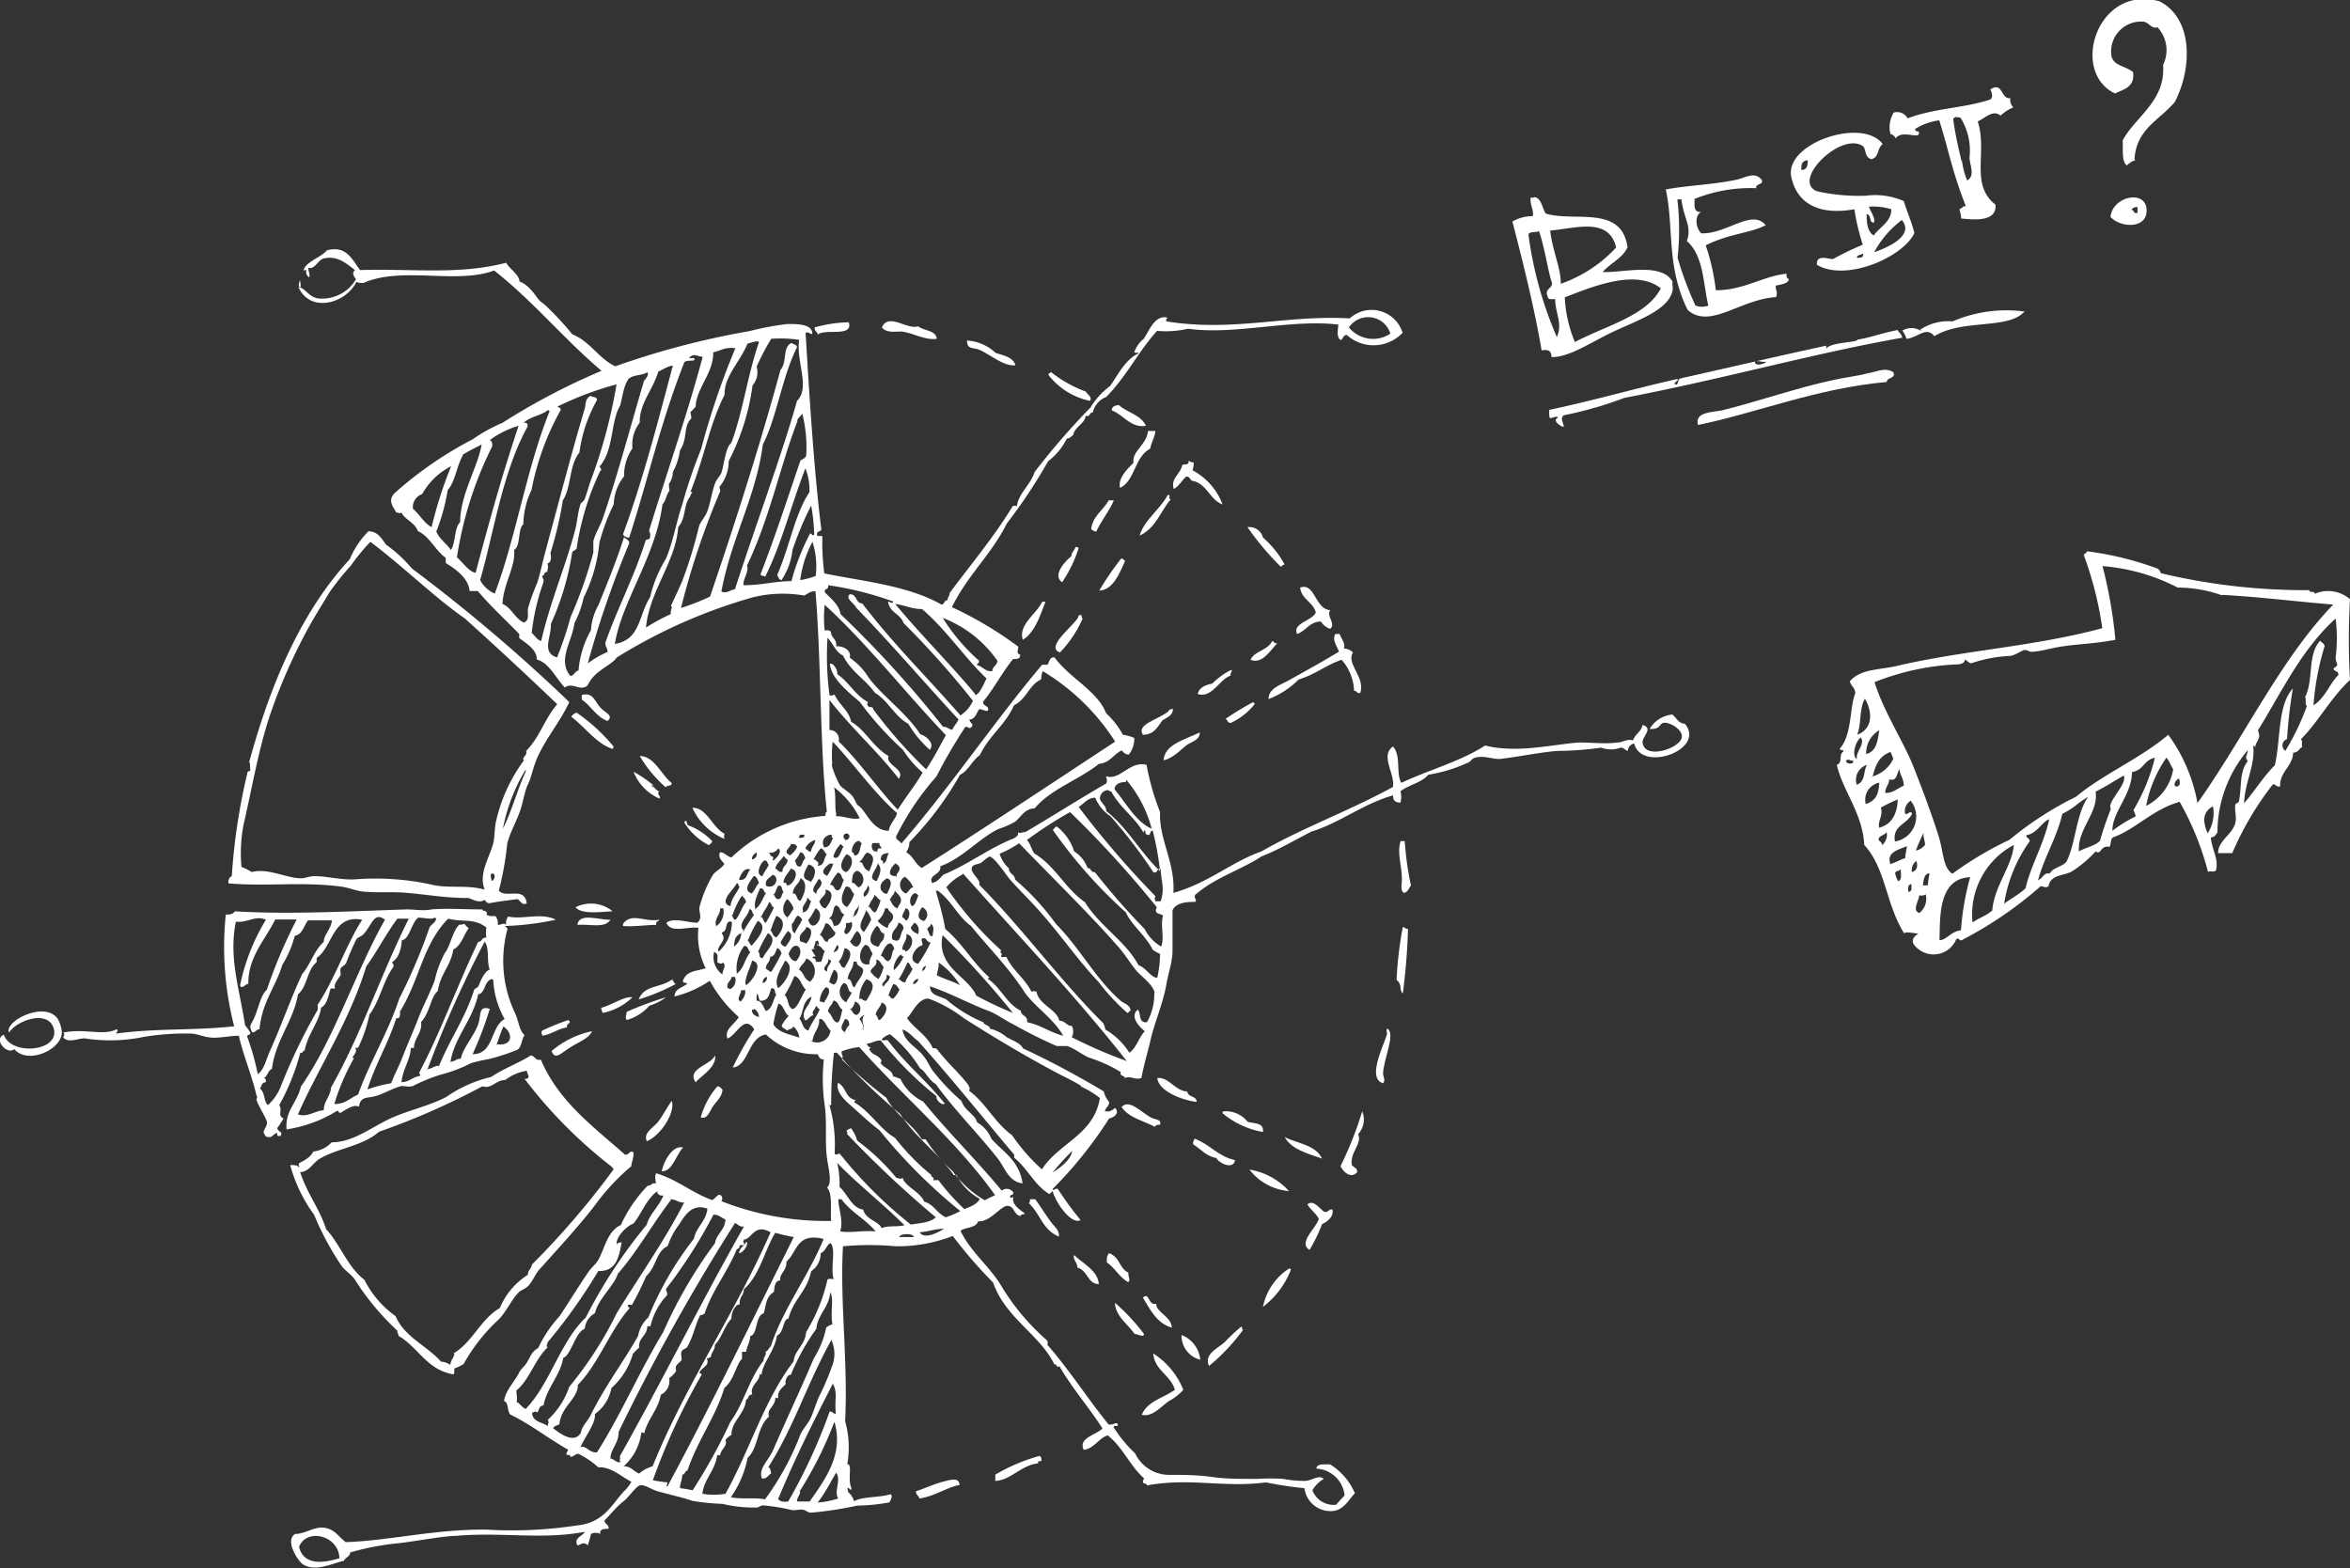 <?xml version="1.0" encoding="UTF-8"?> <svg xmlns="http://www.w3.org/2000/svg" viewBox="0 0 109.39 73"><rect x="0" y="0" width="109.39" height="73" fill="#333333" stroke="none"/><defs><style>.cls-1{fill:#fff;fill-rule:evenodd;}</style></defs><g id="Слой_2" data-name="Слой 2"><g id="background"><g id="doodle"><path class="cls-1" d="M14,13.36c-.16,0-.07-.18-.05-.29S14,13.3,14,13.36Z"></path><path class="cls-1" d="M43.61,15.77c-.56.08-1.09-.27-1.64-.34-.34,0-.7.08-.92-.19.31-.71,1.18.13,1.69-.05C43,15.41,43.55,15.35,43.61,15.77Z"></path><path class="cls-1" d="M47.27,17c-.55.07-1.18-.51-1.69-.72-.29-.12-.56,0-.57-.43a2.14,2.14,0,0,1,1.34.58C46.75,16.55,47.16,16.64,47.27,17Z"></path><path class="cls-1" d="M48.91,17.31a6,6,0,0,0,1.64.92c.07.15.3.23.19.43a3.3,3.3,0,0,1-1.93-1.2C48.79,17.35,48.9,17.39,48.91,17.31Z"></path><path class="cls-1" d="M53.34,19.82c-.7.12-1.05-.52-1.59-.72,0-.18.16-.24.34-.24C52.47,19.21,53.12,19.31,53.34,19.82Z"></path><path class="cls-1" d="M53.78,20.06c0,.23-.17.47-.24.82-.75.41-.69,1.48-1.4,1.83-.12-.42.31-.87.62-1.16-.07-.58.6-.81.68-1.49Z"></path><path class="cls-1" d="M54.35,23.05c.19-.08,0,.21.15.19-.5.57-.67,1.32-1.45,1.69C53.24,24.23,54,23.71,54.35,23.05Z"></path><path class="cls-1" d="M51.85,23.29c-.23.53-.58.93-.82,1.45-.15,0-.15-.08-.24-.1.08-.64.56-.88.82-1.35Z"></path><path class="cls-1" d="M59.8,26.28c-.13,0-.1.09-.19.09a13.11,13.11,0,0,1-1.54-1.83.65.65,0,0,1,.72.48A4.6,4.6,0,0,1,59.8,26.28Z"></path><path class="cls-1" d="M50.07,25.46c.07,0,.08,0,.14.05a6,6,0,0,1-.77,1.59c-.48-.33.17-1,.43-1.21C49.88,25.7,50,25.64,50.07,25.46Z"></path><path class="cls-1" d="M52.19,26c.13,0,.09.09.19.09-.26.58-.56,1.37-1.21,1.4A13,13,0,0,1,52.19,26Z"></path><path class="cls-1" d="M61.92,28.4c-.19.31.28.62,0,.87a.78.78,0,0,1-.43-.34c-.52,0-.69.43-1.11.58-.24-.5.7-.61.87-1-.13-.5-.66-.6-.73-1.16C61.22,27.1,61.2,28.35,61.92,28.4Z"></path><path class="cls-1" d="M48.52,28a.23.23,0,0,0,.15,0c-.22.55-.48,1.44-1.06,1.78C47.39,29.08,48.24,28.59,48.52,28Z"></path><path class="cls-1" d="M50.4,28.78a5.39,5.39,0,0,1-1.06,1.59c-.67-.24.48-1.1.82-1.59.05-.07,0-.18.19-.14C50.35,28.71,50.35,28.78,50.4,28.78Z"></path><path class="cls-1" d="M62.16,29.51h.2c.06.2.29.45.19.67a.67.67,0,0,1,.43.19c-.33.53.58,1.14.34,1.88-.18.06-.14-.12-.29-.09a2.29,2.29,0,0,0-.58-1.45c-.78.27-1.15.65-2,.92a4,4,0,0,1-1.4.91c0-.47.48-.63.92-.86.73-.41,1.61-.89,2.36-1.35C62.22,30.06,62,29.76,62.16,29.51Z"></path><path class="cls-1" d="M59.22,29.84c.09,0,.09.14.24.1-.32.31-.7,1-1.25.77C58.41,30.28,59,30.29,59.22,29.84Z"></path><path class="cls-1" d="M57.29,31.19c.15,0-.06.13,0,.25-.55.2-.88,1.08-1.54.86.08-.3.36-.42.68-.48A3.41,3.41,0,0,1,57.29,31.19Z"></path><path class="cls-1" d="M27.08,32.35c.53-.15.62.32.86.58s.64.37.34.63c-.54-.2-.77-.71-1.2-1Z"></path><path class="cls-1" d="M58.31,32.69s.08,0,.09.09a3.1,3.1,0,0,1-1.11.87c-.16,0-.14-.14-.24-.19A14.61,14.61,0,0,1,58.31,32.69Z"></path><path class="cls-1" d="M54.6,33c0,.31-.28.39-.49.53-.23.3-.38.67-.91.67-.31-.48.67-.69,1.15-1.06C54.4,33.13,54.38,33,54.6,33Z"></path><path class="cls-1" d="M28.57,34.76c-.05,0,0,.06-.05.1-.73-.22-1.27-1-1.93-1.5a.48.48,0,0,1,.25-.19A8.43,8.43,0,0,1,28.57,34.76Z"></path><path class="cls-1" d="M55.85,34.09c0,.36-.37.43-.58.57s-.65.64-1.11.73C54.21,34.63,55.21,34.41,55.85,34.09Z"></path><path class="cls-1" d="M29.78,35.19c.68,0,1,.88,1.49,1.26,0,.15-.22.1-.29.19A6,6,0,0,1,29.78,35.19Z"></path><path class="cls-1" d="M29.49,35.92a5.83,5.83,0,0,1,.91.62c0,.05-.06,0-.1.05.19,0,.21.22.39.24-.16.14.12.24,0,.34A2.27,2.27,0,0,1,29.49,35.92Z"></path><path class="cls-1" d="M33.73,38.81a.3.3,0,0,0,0,.24,2.83,2.83,0,0,1-1.5-1.45C32.92,37.59,33.14,38.51,33.73,38.81Z"></path><path class="cls-1" d="M65.2,39.15h.19a14.14,14.14,0,0,0,.29,2.07c-.11.12-.13.31-.34.34-.13-.13-.11-.24-.09-.49C65.3,40.37,65,39.74,65.2,39.15Z"></path><path class="cls-1" d="M28.52,42.42c-.43,0-1.42.18-1.73-.19A1.59,1.59,0,0,1,28.52,42.42Z"></path><path class="cls-1" d="M28.42,42.81c-.28.42-.94.19-1.54.24C26.94,42.45,27.94,42.84,28.42,42.81Z"></path><path class="cls-1" d="M30.69,42.81c0,.08-.2.06-.14.24-.52,0-1.06.1-1.55.05C29,43,29,43,29,43,29.41,42.45,30,42.94,30.69,42.81Z"></path><path class="cls-1" d="M31.27,45.6c.08,0,.08.18.19.2a9.65,9.65,0,0,1-1.73.72C30,45.84,30.71,46,31.27,45.6Z"></path><path class="cls-1" d="M29.44,46.42a2.74,2.74,0,0,1-1.4.73c0-.14-.07-.13-.05-.24C28.55,46.75,29.05,46.37,29.44,46.42Z"></path><path class="cls-1" d="M31,46.42a2.43,2.43,0,0,1-.77.39,2.2,2.2,0,0,1-1.06.67c-.09-.17,0-.22,0-.38A15.77,15.77,0,0,1,31,46.42Z"></path><path class="cls-1" d="M26.45,47.48c.22.15-.13.16-.05.34-.45.07-.71.32-1.16.39,0-.12-.08-.11,0-.24A11.41,11.41,0,0,1,26.45,47.48Z"></path><path class="cls-1" d="M64.57,47.87c.4.23-.12,1.29-.19,2.07,0,.2.13.33,0,.48-.78-.22.06-1.8.19-2.31A.35.35,0,0,1,64.57,47.87Z"></path><path class="cls-1" d="M27.56,48c-.17.36-.65.51-1.06.78s-.68.57-.82.14A4.2,4.2,0,0,1,27.56,48Z"></path><path class="cls-1" d="M33.29,49.12c.08.57-.72,1-.91,1.26C31.94,49.73,33.09,49.59,33.29,49.12Z"></path><path class="cls-1" d="M55.7,51.29c-.7-.08-1.78-.52-1.83-1.11.55-.06.8.59,1.4.63C55.29,51.09,55.72,51,55.7,51.29Z"></path><path class="cls-1" d="M33.63,50.71c0,.31-.27.54-.43.77s-.27.64-.58.53a3.68,3.68,0,0,1,.77-1.44C33.53,50.56,33.55,50.66,33.63,50.71Z"></path><path class="cls-1" d="M31.27,51.24c.18.52-.49,1.6-1.16,1.88-.19-.39.31-.63.53-.91S31.05,51.53,31.27,51.24Z"></path><path class="cls-1" d="M54,52.35c-.09,0-.2,0-.24.1-.54-.29-1.22-.42-1.55-.92.34-.39.88.21,1.35.48C53.8,52.14,54.07,52.08,54,52.35Z"></path><path class="cls-1" d="M58.79,52.69a4,4,0,0,1-1.88-.87.07.07,0,0,1,.05-.09,1.28,1.28,0,0,1,1.11.48C58.36,52.31,58.84,52.23,58.79,52.69Z"></path><path class="cls-1" d="M63.41,51.73a1,1,0,0,1-.19,1.06c.2.46-.4.85-.29,1.44.08.12.27.12.24.34-.29.3-.63,0-.77-.29A16.92,16.92,0,0,0,63.41,51.73Z"></path><path class="cls-1" d="M59.8,52.93c.61.3,1.46.37,1.74,1C60.87,53.69,60.13,53.51,59.8,52.93Z"></path><path class="cls-1" d="M55.61,53c.7.26,1.09.83,1.88,1-.07.48-.78.13-.87-.1-.48-.08-.71-.41-1.06-.62C55.5,53.17,55.55,53.15,55.61,53Z"></path><path class="cls-1" d="M31.8,53.41c-.34.34-.48,1.12-1,1.11C30.91,54,31.33,53.29,31.8,53.41Z"></path><path class="cls-1" d="M60,55.44a2.59,2.59,0,0,1-1.84-1A3.18,3.18,0,0,1,60,55.44Z"></path><path class="cls-1" d="M47.94,55.82h.25c.25.34.48.73.77,1.11.12.16.37.35.33.63-.76-.32-.83-1-1.39-1.55A.26.26,0,0,0,47.94,55.82Z"></path><path class="cls-1" d="M61.63,56.4c.22.06.19-.13.39-.1.09.3-.23.57-.48.68a7.85,7.85,0,0,1-.58,1.2c-.55-.33.29-1,.43-1.44-.13-.27-.38-.42-.53-.68C61.13,55.81,61.44,56.27,61.63,56.4Z"></path><path class="cls-1" d="M34.74,57.8c.14.05-.11.52-.34.53C34.42,58.06,34.67,58,34.74,57.8Z"></path><path class="cls-1" d="M52.52,59.68c-.42-.22-.62-.67-1-.92,0-.24,0-.28.1-.43.53.19.46.7.91.91C52.49,59.42,52.65,59.55,52.52,59.68Z"></path><path class="cls-1" d="M50,58.42c.43.41,1.1.72,1.15,1.35-.53,0-.5-.63-1-.77C50.16,58.77,49.91,58.6,50,58.42Z"></path><path class="cls-1" d="M60,59.05a.07.07,0,0,1,.09.05,4,4,0,0,1-1.3,1.73A2.78,2.78,0,0,1,60,59.05Z"></path><path class="cls-1" d="M53.82,60.69c0,.41.69.56.73,1.11-.71-.21-1-.83-1.35-1.4C53.51,60.11,53.43,60.78,53.82,60.69Z"></path><path class="cls-1" d="M51.9,60.64a9.49,9.49,0,0,1,1.35,1.45c0,.19-.29,0-.44,0C52.52,61.65,51.91,61.25,51.9,60.64Z"></path><path class="cls-1" d="M57.78,61.75c.07,0,0,.14.09.14a9.11,9.11,0,0,1-1.59,1.69c-.26-.54.41-.82.73-1.11A8.36,8.36,0,0,1,57.78,61.75Z"></path><path class="cls-1" d="M55,62.14a1.37,1.37,0,0,1,.87,1.15A1.15,1.15,0,0,1,55,62.14Z"></path><path class="cls-1" d="M48.38,67.77a.13.13,0,0,1,.09.15c.08.18-.21,0-.14.19-.81.09-1.27.79-2,.82,0-.17,0-.12,0-.29A8.42,8.42,0,0,1,48.38,67.77Z"></path><path class="cls-1" d="M44.67,69.12c-.59.1-1.15.53-1.88.63,0-.14-.17-.15-.15-.34.24-.06.79-.32,1.21-.43S44.64,68.75,44.67,69.12Z"></path><path class="cls-1" d="M53,16.45c0-.07-.12,0-.2-.05a1.31,1.31,0,0,1,.44-.63c.27-.4.49-1.07,1.06-1,.12.13-.08,0,0,.19,3.09.5,5.58-.31,8.53-.14a1.51,1.51,0,0,1,2.46.67,1.86,1.86,0,0,1-2.6.1c-.18,0-.16.2-.29.24-.19-.16-.13-.43-.1-.72-2.2-.27-4.84.5-7,.19a4.45,4.45,0,0,1-1.44.1c-.86.95-1.46,2.17-2.37,3.08a1,1,0,0,0-.62.72c-.19,0-.1.23-.34.15,0,.35-.5.5-.58.91-.1.05-.14.15-.29.15a3,3,0,0,1-.87,1.06,24.56,24.56,0,0,1-1.92,2.89c-.7,1.42-1.83,2.41-2.56,3.9a17.52,17.52,0,0,1,3.09,1.84c0,.22-.12.28.09.38,0,.18-.14.21-.33.19-.55.69-.86,1.33-1.4,2,0,.21.23.16.24.34s-.27,0-.39,0-.16.48-.48.48c0,.16.22.21.1.34s-.12,0-.29,0a24.58,24.58,0,0,0-1.35,2.31,12.72,12.72,0,0,0-1.88,2.8c0,.18.2.19.24.33,2.3-2.66,4.29-5.63,6.56-8.33h.24c.12-.11.08-.37.34-.34.68.95,2,1.56,2.4,2.6a3.9,3.9,0,0,1,.78,1,2.05,2.05,0,0,1,.53.15,1.2,1.2,0,0,1-.25.77c-.19,0-.25-.1-.33-.19-.39.17-.54.58-1.06.62-.95.76-2.24,1.17-3,2.08-.46,0-.64.41-.91.62a4.49,4.49,0,0,1-.78.34c-.91.44-1.66,1.36-2.7,1.73.06.42-.58.38-.38.78.26-.05.37-.25.53-.39,1.17-.48,2.09-1.22,3.28-1.69.09-.07.21-.1.19-.29.08.09.16,0,.34,0,1.26-.74,2.48-1.52,3.76-2.26.08-.14,0-.24,0-.34.64.22,1.1-.73,1.88-.53A11.68,11.68,0,0,0,54,37.8c-.06,1.28.71,2.32.62,3.76,1.66-.47,2.68-1.43,4.1-1.93,1.91-1.1,4.1-1.89,6.12-3,.11-.6-.61-1.46,0-1.88.39.41.13,1.24.39,1.69,1.24-.59,2.77-1,3.9-1.74,1.5.38,3.17-.06,4.39-.14.59,0,1.21.08,1.78,0,.24,0,.41-.18.72-.1.09-.3.38-.39.44-.72.52.18,0,.49,0,.82.1.86,1.86.23,1.83-.29,0-.33-.56-.65-.82-.63s-.13.32-.68.29a1.36,1.36,0,0,1,1.06-.67c.23.2.27.4.58.43,1,1.19-2,2.3-2.36.92a.34.34,0,0,0-.29.33c-.16,0-.16-.15-.34-.14a1.31,1.31,0,0,1-.91,0,14.63,14.63,0,0,1-1.88.15c-.6,0-1.91.27-2.85.38-.32,0-.66-.14-1-.09s-.28.17-.43.24a7,7,0,0,1-1.88.58c-.31.37-.91.47-1.3.77a1,1,0,0,1,0,.53c-.2,0-.37-.09-.34-.34-1.35.37-2.52,1.3-3.81,1.69-.8.41-1.52.84-2.31,1.15-1,.65-2.2,1-3.09,1.79-.1.15.1.21,0,.33-.31,0-.88,0-1.06.39,0,.1,0,.42,0,.63,0,.42,0,.88,0,1.25,0,.52-.2,1.05-.29,1.59-.15.85-.54,1.74-.73,2.55-.15.65-.31,1.16-.43,1.79-.31.1-.5-.12-.77,0,0-.13-.25-.07-.19-.28a7,7,0,0,0-1.5-.68c-.32-.14-.62-.41-1-.53-.15,0-.34,0-.48,0a21.38,21.38,0,0,1-2-1c-.38-.18-.77-.48-1.16-.63-.93-.35-1.79-.83-2.74-1.15,0,.45.5.45.77.62a6.33,6.33,0,0,0,1.73,1.06c0,.14.28.11.29.29a1.88,1.88,0,0,1,.77.39c.27.16.66.28.77.53,1.31.61,2.55,1.28,3.76,2a1.09,1.09,0,0,0,.25.49c0,.21-.16.25-.2.43.27.06.35-.07.48-.15.2.22,0,.43-.28.49A19.29,19.29,0,0,1,49,55.34c0,.14.12-.06.24,0a15.75,15.75,0,0,0,1.06,1.45c-.41.24-1.15-.78-1.3-1.35l-.15.14c-.7-.41-1-1.18-1.64-1.69v-.14c-1.49-1.77-2.94-3.58-4.48-5.3-.25-.17-.41-.43-.72-.53.08.55.6.79.91,1.15s.35.61.58.87a9.65,9.65,0,0,0,1.25,1.3c.17.49.64.62.73,1a1.58,1.58,0,0,1,.67.77c.55.62,1.29,1,1.45,2.07-.66-.07-.83-.75-1.16-1.16-.92-1.17-2-2.24-2.89-3.47-.32-.16-.42-.54-.72-.72a6.28,6.28,0,0,0-1.4-1.59.86.86,0,0,0-.39.24c.07.1.17,0,.29.05.84,1.12,1.78,1.85,2.65,2.94-.15.12-.46-.23-.38-.34a16.39,16.39,0,0,1-2.6-2.6c-.29,0-.39.13-.63.14-.07.09.2.24.19.2s-.12.05-.09.09c.14.24.3.21.48.39s0,.17.05.24c.15.23.55.31.57.62.15,0,.15.06.34.1a2.27,2.27,0,0,0,1.06,1.06c1.09,1.35,2.55,2.8,3.66,4.15a.36.36,0,0,1,.54.09c0,.16-.16.07-.15.19s.14,0,.15,0c-.08.33.2.54.52.77,0,.1-.17,0-.19.14-.34-.1-.26-.44-.58-.48s-.81.76-1.39.72c-.1.32-.58.26-.82.44.48,1,1.37,1.66,1.92,2.6a10.63,10.63,0,0,0,2.12,2.51c0,.08.06.1,0,.19,1,1.14,1.87,2.5,2.85,3.71.2.06.38-.15.43,0s-.21,0-.19.14a6.22,6.22,0,0,0,1,1.21,1.75,1.75,0,0,0,1.59,1c.63,0,1.31,0,2,.1s1.44.08,2.07.09a8.89,8.89,0,0,1,1.25,0,5.12,5.12,0,0,0,1,.09c.3,0,.65-.31.87-.09a1.42,1.42,0,0,0-.53.53,1.06,1.06,0,0,0,1.11.67,5.22,5.22,0,0,1,.39-.43,1.39,1.39,0,0,0-1.31-1.25c0-.25.37-.19.63-.2a2.92,2.92,0,0,1,1.16,1.35c-.25.23-.48.75-1,.82a1.22,1.22,0,0,1-1.35-1.06A17,17,0,0,1,58.93,69c-2,.26-3.49-.23-5.54.14a.12.12,0,0,0-.14-.09c-.11-.1,0-.16,0-.24-.66-.59-1-1.47-1.69-2-.44.15-.6.59-1.11.68-.28-.56.57-.69.87-1-.59-.93-1.4-1.85-2-2.89-.19.07-.1-.13-.24-.09-.68-1.4-2.28-2.16-2.85-3.81a21.67,21.67,0,0,1-1.88-2.17,7.12,7.12,0,0,1-2.65.48,13.56,13.56,0,0,0-2.46,0c-.15,2.54.24,5.4.1,8.14a4.51,4.51,0,0,1,.1,2c.26,0,0,.69.19,1.11,0,.2-.08,0-.15,0s0,.12,0,.19a.92.92,0,0,1,.28.43c.34-.23,1.27-.17,1.69-.33.13.08,0,.29-.05.38a8.69,8.69,0,0,1-1.49.15,17,17,0,0,1-2.17.33c-.13,0-.23-.12-.38-.14s-.42.06-.58,0a8.71,8.71,0,0,0-1.26-.2c-.1,0-.19.09-.29.1A6.32,6.32,0,0,1,33.63,70a10.67,10.67,0,0,1-1.4-.14c-.45-.16-1.07-.29-1.59-.44-.3-.08-.61-.31-.82-.29s-.49.51-.82.77-.61.63-.86.87c0,.18.21.18.19.39-.2,0-.43,0-.39.24a.46.46,0,0,0-.43,0,5.43,5.43,0,0,1-.15.53c-.22-.21-.34,0-.48,0-.19-.36.24-.41.34-.63-2,.38-3.88,0-6,.19-.56,0-2,.27-2.65.34a12.57,12.57,0,0,0-2.27.43c0,.19-.23.23-.29.39-.45.08-1.34.56-1.93.15-.21-.16-.84-1.09-.34-1.4.48,0,.87-.35,1.35-.29s.65.4,1,.67c2-.06,4.23-.62,6.6-.58A19.88,19.88,0,0,0,26.88,71a2.15,2.15,0,0,0,1.4-.68c.25-.25.5-.62.77-.91a1.67,1.67,0,0,0,.34-.44c-.48-.24-.95-.71-1.54-.67a4,4,0,0,0-.92-.63c-.17,0-.21.14-.38.14,0-.1-.07-.09-.15-.09s0-.14.05-.24c-.93-.52-1.73-1.17-2.7-1.64-.17-.23-.05-.53-.29-.63.09-.53.48-.86.72-1.35.06-.12.25-.28.34-.43.2-.32.23-.52.53-.68a5.94,5.94,0,0,1,1-1.49c.45-.68.9-1.41,1.35-2.07.14-.2.32-.33.44-.53.32-.56.42-1.34,1.06-1.64a6.45,6.45,0,0,1,1.25-1.83c.2,0,.17-.16.39-.1,0,0-.08-.33,0-.48,1,.3,1.66.91,2.61,1.25.13-.07.13-.12.29-.24a0,0,0,0,0,.09,0,.2.2,0,0,1,.05.29,13.26,13.26,0,0,0,5.11.92c-.05-.53.08-1.25-.19-1.55.26-.24.05-.93,0-1.35-.11-.72,0-1.58-.1-2.41a8.52,8.52,0,0,1-.05-2.21c-.17,0-.2-.06-.29-.24a3.39,3.39,0,0,1-2.41-.92c-.85.15-.78,1.46-1.54,1.54a14.65,14.65,0,0,1,1-1.78c-.48-.72-.8.27-1.25.43-.15-.43.31-.63.53-1a6.21,6.21,0,0,1-1.35-1.69,5,5,0,0,1-1.64.73c0-.36.37-.41.58-.58,0-.1-.21,0-.19-.15.18-.47.57-.43,1.06-.58a3.42,3.42,0,0,1-.34-1.88c-.46-.09-1.29.28-1.49-.24.34-.26,1,0,1.44,0,.26-.2.06-.49.1-.73a6,6,0,0,1,.62-1.49c.15-.21.43-.31.54-.53-.12-.11-.32-.33-.2-.53.22,0,.31.2.53.24a7,7,0,0,1,4.34-1.93c.07,0,0-.18.1-.19-.33-3.1-.26-7-.53-10.27-.28,0-.36.13-.53.2a5.79,5.79,0,0,0-2.41.09,24.74,24.74,0,0,0-6.32,2.8c-.15.26-.73.51-1.06.87s-.21.46-.48.52-.57-.22-.87,0c-.42-.44-.74-1.16-1.3-1.3,0-.46-.46-.73-.82-1v-.19c-.64-.66-1.32-1.28-1.93-2h-.38c-.06-.59-.61-1-1.11-1.3v-.24c-.53-.4-.75-1-1.3-1.25-.14-.41-.59-.51-.77-.87-.09.09-.12,0-.24,0-.12-.26-.4-.51-.1-.87A17.58,17.58,0,0,1,22,20.45a7.56,7.56,0,0,1,1.39-.77A30.82,30.82,0,0,1,28,17.26c-1.74-1.47-3.18-3.24-5-4.67-1.75.66-4.29-.21-6.08.58-.15,0-.22,0-.33-.05-.48,1-2.15,1.48-2.7.24.33.05.48.46.91.53A1.83,1.83,0,0,0,16.57,13c-.09-.15-.21-.26-.05-.43-.46-.36-.85-.69-1.49-.53-.26.12-.38.5-.68.43,0,.16.08.24.05.44a.3.3,0,0,1-.14-.34c-.11,0-.16,0-.15.14,0-.51.79-.68,1.11-1.06.9-.23,1.16.41,1.54.92,2.55-.07,4.6.23,6.8-.34.17.3.62.56.62.87a1.31,1.31,0,0,1,.53.39c.15.14.26.34.39.48s.23.17.39.34a14,14,0,0,1,1.15,1.25c.84.34,1.22,1.12,2,1.49a38.34,38.34,0,0,1,6.26-1.64,12.7,12.7,0,0,1,1.78-.33c.38,0,1,0,1.11.33s-.21-.06-.29.1c.18,3,.4,6.49.73,9.11,0,.15-.21.08-.2.24s.1.05.25.1a11.21,11.21,0,0,0,.09,1.73c1.73.36,3.91.56,5.45,1.45.16,0,.11-.21.29-.2,0-.17.1-.18.09-.33,1-1.35,2.06-2.6,2.94-4.05a.3.3,0,0,1,.2,0c.05-.57.64-1,.82-1.59a33.19,33.19,0,0,1,2.6-3,3.48,3.48,0,0,1,.91-1C52,17.53,52.36,16.73,53,16.45ZM35.9,15.77a10.64,10.64,0,0,0-.68,1.3.93.93,0,0,1-.19.87,10.71,10.71,0,0,1-1.11,3.52,1.86,1.86,0,0,1-.43,1.2c0,.12.08.15,0,.29A35.93,35.93,0,0,0,31.7,28.3a10.83,10.83,0,0,0,1.35-.53c1.15-3.36,2.33-7.06,3.28-10.55.33-.37.07-1.08.53-1.26.06.09.23.06.24.2-.71,1.43-.94,3.27-1.59,4.53-.32,2.44-1.45,4.3-1.93,6.84.23.12.4-.07.63-.1,1-3.09,2.19-6.27,2.89-8.77.63-.62-.05-1.81.1-2.84A5.81,5.81,0,0,0,35.9,15.77ZM34.79,16c-.31.8-1.1,1.54-1.06,2.37-.73,1.47-.89,2.74-1.59,4.53.19,0,0,.06,0,.19-.35.43-.18,1-.57,1.44-.1,1.59-1.35,3-1.5,4.68a9.85,9.85,0,0,1,1.16-.63c-.05-.19.11-.28,0-.38.19-.41.4-.85.53-1.16a20.57,20.57,0,0,0,.77-2.51c.07-.25.29-.46.39-.72.16-.42.21-.91.38-1.35.07-.17.23-.31.29-.48s.13-.66.24-1,.19-.29.24-.44c.53-1.47.71-3,1.26-4.62C35.25,15.84,35,15.94,34.79,16Zm-1.59.44c0,.94-.79,1.63-.82,2.5-.08.06-.12.14-.2.2s0,.13,0,.33c-.4.41-.14.89-.53,1.5a2.85,2.85,0,0,1-.33,1,1,1,0,0,1-.2.58c.05,0,0,.14.05.29-.16.16-.16.48-.33.62-.32,2.45-1.89,4.51-2.22,6.51,1.2-.18,1.11-1.36,1.64-2.17A6.25,6.25,0,0,1,31,26c.33-.77.48-1.69.77-2.56a23.9,23.9,0,0,1,.87-2.55,36,36,0,0,1,1.59-4.68C33.74,16.14,33.54,16.33,33.2,16.4Zm-1.11.24c.07,0,.25-.06.24.05s-.37,0-.48.14c-1.14,2.92-1.64,5.3-2.56,8.15a.3.3,0,0,1-.29-.15c.91-2.48,1.61-5.17,2.32-7.85-.18,0-.48.18-.68.28-.24.84-.88,1.47-.86,2.37a1.68,1.68,0,0,0-.34,1.2,2.21,2.21,0,0,0-.39,1.3,2.2,2.2,0,0,0-.48,1.3,9.93,9.93,0,0,0-.67,1.79,7.16,7.16,0,0,1-.73,2.55A4.63,4.63,0,0,1,26.74,29c-.1.85-.81,1.72-.19,2.46.18,0,.2-.22.38-.25a4.57,4.57,0,0,1,.58-1.88,2.68,2.68,0,0,1,.34-1.15c.46-1.13.84-2.06,1.2-3.18.07.1.24.11.24.29a45.53,45.53,0,0,0-1.93,5.59,4.16,4.16,0,0,1,.92-.53c0-.2-.11-.25-.1-.44.58-1.64,1.35-3.08,1.88-4.77.07-.05.18,0,.2-.14s0-.21-.05-.29c.87-2.83,1.73-5.25,2.5-8.1C32.41,16.57,32.31,16.44,32.09,16.64Zm-2.85,1c-.21.22-.32,1.1-.38,1.21-.44.75-.28,2-.92,2.79-.12,0,.14.17,0,.24a12.6,12.6,0,0,0-1.1,3.62,1,1,0,0,1-.2.14,12.8,12.8,0,0,1-1,3.37c.05.54-.47,1.33.29,1.55a16,16,0,0,0,.63-1.88,20.89,20.89,0,0,0,1.06-3c0-.18,0-.35,0-.53.09-.37.31-.69.44-1.06.7-2.05,1.28-4.25,1.92-6.41.08-.07.25-.3.15-.39C29.87,17.49,29.47,17.43,29.24,17.65ZM26,18.9c-.15.06.17.05.09.2a12.51,12.51,0,0,0-1.35,3.71,3.88,3.88,0,0,0-.38,1.59c-.27.24-.11,1-.43,1.2.09.74-.5,1.58-.54,2.51.44.19.57.68,1,.87.29-.13.14-.44.19-.68A9.76,9.76,0,0,1,25,27.15c.14-.43.22-.83.33-1.26.65-2.41,1.31-4.93,1.88-6.84.07-.22,0-.48.29-.63.06.1.27,0,.29.2a6.81,6.81,0,0,0-.82,2.45c-.49.59-.36,1.59-.77,2.22a17.21,17.21,0,0,1-.58,2.46c.05.14.05.44-.14.48.07.17,0,.22,0,.39-.19,0-.11.18-.25.19.05.18.11.12.05.34a10.39,10.39,0,0,0-.53,2.31c.15.12.23.31.44.38.45-1.93,1.13-3.44,1.59-5.2.1-.39.11-.78.24-1.16,0-.08.15-.13.19-.24.11-.27.18-.57.29-.87a24.46,24.46,0,0,0,1.2-4.48A15.06,15.06,0,0,0,26,18.9Zm-1.59.78c.07,0,.18,0,.14.19C23.38,22,23,24.75,22.35,27a1.39,1.39,0,0,0,.68.63c1-2.66,1.49-5.86,2.55-8.48a.07.07,0,0,0-.09-.05C25.2,19.34,24.67,19.39,24.38,19.68Zm12.72-.1c-.81,2.08-1.27,4.46-2.36,6.75.12.26-.23.69-.15.91.85,0,1.36-.18,2.22-.19a10.79,10.79,0,0,1,.87-2.22c.1,0,.09.15.19.05a9,9,0,0,0-.14-1.35,15,15,0,0,0-.87,2.07A3.18,3.18,0,0,1,36.38,27c-.11,0-.15-.14-.2-.24.57-1.3.83-2.87,1.5-3.85a2.76,2.76,0,0,0-.19-1.11c-.67,1.73-1.11,3.53-1.88,5.06,0-.1-.22,0-.2-.15.66-1.7,1.24-3.48,1.84-5.25.08-.11.27-.11.28-.29a6.27,6.27,0,0,0-.19-1.93C37.3,19.36,37.16,19.43,37.1,19.58Zm-14.31.91c.08.05.1.15.09.29a17.34,17.34,0,0,0-1.64,5.16c.27.24.57.68.87.72.65-2.45,1.24-4.57,2-6.84A4.32,4.32,0,0,0,22.79,20.49Zm-1.26.68c-.3.49-.35,1.22-.72,1.64a9.19,9.19,0,0,1-.53,1.93c.15.36.47.55.68.86.23-.34.14-1,.43-1.3,0-1.28.83-2.57,1-3.61C22.09,20.86,21.8,21,21.53,21.17ZM19.65,23a.64.64,0,0,0-.43.68c.31.26.5.65.87.86A19.35,19.35,0,0,1,21,21.7,3.22,3.22,0,0,0,19.65,23ZM37.25,27a3.47,3.47,0,0,0,.72-.19,3.73,3.73,0,0,0-.15-1.59A5.15,5.15,0,0,0,37.25,27Zm1.3.29c0,.19-.21.08-.15.29.28.27.69.62.72,1a51,51,0,0,1,4.78,5.25c.21,0,.27.12.43.14.07-.18.21-.3.29-.48-1.6-1.72-3.13-3.52-4.77-5.21-.07-.19-.53-.43-.29-.62.35,0,.25.42.58.43,1.44,1.89,3,3.41,4.57,5.21a1.61,1.61,0,0,0,.58-.68A41.32,41.32,0,0,0,42.06,29c-.14-.43-.66-.48-.72-1,.09,0,.2.14.24,0A15,15,0,0,0,38.55,27.24Zm6.84,5.06c.19,0,.4-.5.53-.77-1.05-1-1.87-2.27-3-3.23-.47,0-.81-.18-1.25-.24C42.85,29.54,44.19,30.86,45.39,32.3Zm-5.83-1.73a3.1,3.1,0,0,1,.87.91s0-.07,0,0c.56.79,1.78,1.67,2.41,2.65.27.07.69.43.44.72a5.12,5.12,0,0,1-1-1.21c-.64-.35-.93-1.07-1.55-1.44-.45-.63-1.13-1-1.49-1.74-.35-.16-.46-.57-.72-.82a13.85,13.85,0,0,0,.09,2.65c.09.09.14,0,.24,0,.24.5.67.74.77,1.26.66.36,1,1.16,1.74,1.59-.15.43.8.61.48,1.06-1-1.29-2.22-2.37-3.23-3.67,0,.52,0,1,0,1.4a.43.43,0,0,1,.43.53c.94.91,1.86,2.25,2.75,3.18.37-.59.8-1.12,1.16-1.73a4.68,4.68,0,0,1-.92-1.06,14.89,14.89,0,0,1-2-2.22c-.53-.46-1.34-1.09-1.4-1.78.16-.07.39.32.34.48.55.36.85,1,1.44,1.3a.14.14,0,0,0,0,.19c.06.07.24,0,.24.15a22.56,22.56,0,0,0,2.46,2.79c.34-.5.62-1.05.92-1.59-1.91-2-3.61-4.2-5.64-6.07a5.28,5.28,0,0,0,0,1.2c.08,0,.13-.06.29.05,0,.32.29.32.24.68C39.36,30.07,39.62,30.34,39.56,30.57Zm6,.19c0,.07-.08.08-.09.14.31.09.4.33.72.29,0-.21.22-.26.24-.48a5.48,5.48,0,0,0-2.55-2A9.12,9.12,0,0,0,45.58,30.76Zm2.89.82c-.54.25-.66.9-1.25,1.2-.42.94-1.13,1.37-1.59,2.32-.38.27-.55.75-.92.91a15,15,0,0,1-2.36,3.14c0,.24-.08.33-.14.48.32.16.41.55.72.72,3-1.91,6-3.91,9-5.88a10.26,10.26,0,0,0-3.37-3.28A.86.86,0,0,0,48.47,31.58Zm-9.73,4a4.14,4.14,0,0,0,.38.92c.13.17.49.34.63.58s.13.31.24.38c.35.23.62,1.16,1.4,1.16.06-.35.3-.51.39-.82-1.13-1-2-2.28-3-3.33A5.15,5.15,0,0,0,38.74,35.53Zm13.69.77c-.26,0-.51.08-.53.34.53.62,1,1.53,1.73,1.83A5.86,5.86,0,0,0,52.43,36.3Zm-13.5,1.59c.43,0,.74.18,1.11.1a4.14,4.14,0,0,0-1.2-1.45C38.93,37,38.84,37.61,38.93,37.89Zm14.32.77c-.41-.73-1.11-1.17-1.5-1.92-.11,0-.1-.09-.24-.05s-.26.15-.29.34.32.37.29.62c1,.78,1.6,1.94,2.51,2.8a13.59,13.59,0,0,0-.34-1.88c-.18,0-.06.23-.24.19S53.38,38.63,53.25,38.66ZM51.7,38a1.93,1.93,0,0,1-.72-.87c-.35,0-.52.28-.77.43a43.9,43.9,0,0,0,3.57,4.15.3.3,0,0,0,0,.24h.25c.21-.63,0-1,0-1.49-.22-.06-.11.21-.34.14A24.49,24.49,0,0,0,51.7,38ZM47.8,39.1c.16.15.21.43.34.62,1,.6,1.44,1.64,2.36,2.27.71,1.14,1.9,1.82,2.5,2.94.35.11.57.58.87.58A5.32,5.32,0,0,0,54,44.4a1.58,1.58,0,0,1-.34-.19c-.32-.65-1-1.16-1.25-1.74A22.44,22.44,0,0,1,49,38.62c.06,0,.09-.13.19-.15A2.34,2.34,0,0,1,50,39.63a1.49,1.49,0,0,1,.62.77c.19,0,.14.22.34.19a32.58,32.58,0,0,0,2.32,2.65,2,2,0,0,0,.77.82c.17-.42-.05-1,.09-1.44-.08-.09-.29-.06-.33-.2s.09-.15,0-.24a48.94,48.94,0,0,0-4-4.38A19.62,19.62,0,0,0,47.8,39.1ZM37.2,39c.14,0,.26,0,.24-.14C37.35,38.85,37.18,38.81,37.2,39Zm1.15.44c.33,0,.31-.27.44-.44-.19,0,.05-.16-.15-.14S38.2,39.12,38.35,39.39Zm1-.34a.18.18,0,0,0,.19-.19A.14.14,0,1,0,39.32,39.05Zm-1.83.43c.09,0,.08.14.24.1,0-.22.18-.3.19-.53A.73.73,0,0,0,37.49,39.48Zm2.16.15c.07,0,.06.1.1.14.27,0,.23-.38.34-.58-.1,0-.06-.13-.19-.09S39.66,39.37,39.65,39.63Zm1.16,0c0-.13,0-.21.15-.19s-.09-.11-.05-.25c-.15,0-.18,0-.29,0S40.53,39.67,40.81,39.63Zm12.92,6.55c-.1-.41-.59-.75-.82-1s-.59-.84-.92-1.2c-1.39-1.58-3.16-3.3-4.58-4.78a5.27,5.27,0,0,1-.91.49,1.47,1.47,0,0,0,.43.67c0,.28.28.27.29.53A11.71,11.71,0,0,1,49.15,43c1.14,1.16,1.84,2.55,3,3.57.17.15.45.18.48.48-.07,0-.08.08-.15.1a9.79,9.79,0,0,1-1.35-1.45c-1.06-1.12-1.9-2.41-3.08-3.66-.3-.32-.62-.64-1-1.06-.21-.23-.75-1.1-1-1.11a3.86,3.86,0,0,0-.38.29c-.17.09-.44.06-.44.29s.48.58.34.72c2.05,2.07,3.85,4.55,5.79,6.46a1.1,1.1,0,0,1,.09.29A3.27,3.27,0,0,1,52.57,49c.34-.23.43-.7.72-1-.22-.17-.73-.68-.33-1,.18.15,0,.63.43.58A2.66,2.66,0,0,0,53.73,46.18Zm-17-6.41a1,1,0,0,0,.34-.38c0-.11-.12-.17-.29-.15C36.8,39.46,36.44,39.62,36.71,39.77Zm2.08.1c.23.09.31-.35.43-.53-.07,0-.08-.08-.14-.1A1.41,1.41,0,0,0,38.79,39.87Zm-3-.19c0,.15.13.1.15.19s-.07.07,0,.14c.14-.09.45-.43.24-.57A.44.44,0,0,1,35.75,39.68Zm2.12.29c.07.11.2.1.1.28.34,0,.27-.36.43-.53-.11-.08-.13-.25-.29-.28A3.69,3.69,0,0,0,37.87,40Zm2.17.14c.07.17.14.34.34.39.08-.28.39-.7-.1-.87C40.2,39.79,40.18,40,40,40.11ZM35,40c.17,0,.3-.24.19-.33C35.14,39.77,35,39.79,35,40Zm2,.05c.06.11.06.27.2.29s.15-.3.29-.38c-.05-.13-.08-.28-.24-.29A1.47,1.47,0,0,1,37,40.06ZM41,40c0,.08.15,0,.09.2.22-.05.17-.35.29-.49C41.1,39.71,41,39.81,41,40Zm-1.59.58c.24-.16.41-.67,0-.82C39.19,40,39,40.45,39.37,40.59Zm-3.28-.14c.08.06.12.17.29.14,0-.3.25-.29.24-.58-.1,0-.1-.13-.19-.14C36.33,40.08,36.13,40.18,36.09,40.45Zm-.63.33c.07-.2.21-.33.29-.53-.07,0-.06-.2-.19-.19S35.12,40.67,35.46,40.78Zm3,0a2.1,2.1,0,0,0,.29-.58.23.23,0,0,1-.15,0C38.5,40.28,38.12,40.58,38.45,40.74Zm2.31.24c.12-.28.29-.55.05-.82C40.83,40.45,40.35,40.87,40.76,41Zm.92-.2c0-.22.17-.21.14-.43a.39.39,0,0,0-.19-.19C41.49,40.35,41.22,40.77,41.68,40.78Zm-4,.25c.22-.24.36-.73-.1-.82C37.49,40.53,37.22,40.89,37.68,41Zm-3.28-.1c.36,0,.3-.35.48-.48C34.64,40.35,34.48,40.71,34.4,40.93Zm2.07.14c.16-.06,0,.16.2.1s.57-.65.09-.77C36.7,40.66,36.5,40.78,36.47,41.07Zm3.18,0c.13,0,.15.18.29.2a.43.43,0,0,0-.09-.77C39.68,40.62,39.69,40.76,39.65,41.07Zm-1,.1c.14,0,.12.24.29.24s.2-.32.29-.48c-.12-.09-.09-.33-.29-.34C38.85,40.8,38.72,41,38.64,41.17Zm6.17-.53a2.43,2.43,0,0,0-.82.63,16.31,16.31,0,0,0,2.56,2.94c-.12.11.07.09,0,.24s.23,0,.25.09c.3.62.87,1,1.15,1.59a.33.33,0,0,1,.24,0c.1.61.94.81,1.06,1.35.28,0,.35.26.58.24a.57.57,0,0,1,0,.53,22.71,22.71,0,0,0,2.56,1.11C50.06,46.35,47.4,43.55,44.81,40.64Zm-9.16.58c.42.13.59-.46.25-.53C35.83,40.88,35.61,40.91,35.65,41.22Zm-.72.34c.14-.14.2-.35.34-.49-.06-.13-.09-.29-.24-.33C34.94,41,34.58,41.4,34.93,41.56Zm7.18,0c.14-.08.17-.26.34-.29a1.25,1.25,0,0,0-.39-.49A.43.43,0,0,0,42.11,41.56Zm-5.2,0c.15.06.1.32.29.34.18-.3.39-.83,0-1.06C37.23,41.13,36.9,41.25,36.91,41.6ZM41,41.41c.08.08.12.2.29.19.11-.23.33-.61,0-.72C41.1,41,40.94,41.14,41,41.41ZM38,41.6c0-.25.27-.27.24-.57-.08,0,0-.13-.15-.1C38,41.15,37.67,41.45,38,41.6ZM34,42.18c.05-.39.3-.6.43-.91-.09,0,0-.16-.14-.15C34.16,41.41,33.41,42,34,42.18ZM36,41.65c.1.05.08.22.24.2s.14-.25.24-.34c-.1-.06-.05-.27-.19-.29S36.15,41.52,36,41.65Zm4.19.1c.17,0,.39-.43.2-.53C40.39,41.44,40.11,41.51,40.23,41.75Zm-.77.48a1.53,1.53,0,0,0,.34-.63c-.15-.09-.12-.36-.39-.33C39.15,41.69,39.07,42.09,39.46,42.23Zm-4.29.1c.28-.16.36-.51.53-.77-.13,0-.07-.26-.29-.2C35.26,41.66,35.06,42,35.17,42.33Zm3-.39c.06.15.11.31.29.34.22-.23.51-.8,0-.87C38.49,41.66,38.26,41.71,38.16,41.94Zm3.28-.09c.1.17.16.38.38.43,0-.14.16-.2.15-.39s-.18-.3-.29-.43C41.64,41.63,41.5,41.7,41.44,41.85ZM44,43.24c.79.66,1.3,1.6,2.07,2.27,0,0-.09,0-.09.05.61.4.86,1.15,1.54,1.49,0,.25.34.21.29.53.64.13,1.07.48,1.68.63-.44-.79-1.26-1.29-1.78-2C47,45.09,46,44.09,45.2,43.1c-.62-.44-.92-1.2-1.55-1.64h-.09C43.75,42.13,43.88,42.56,44,43.24Zm-1.59-1.06c.22,0,.23-.31.34-.48C42.56,41.33,42.2,41.91,42.45,42.18Zm-2,0c.15.07.16.27.34.29a2,2,0,0,0,.24-.57c-.13-.05-.18-.18-.29-.25C40.7,41.81,40.52,41.91,40.47,42.13Zm-6.36.44c.08,0,.06.2.19.19.21-.23.28-.59.49-.82a.47.47,0,0,0-.2-.29A3.64,3.64,0,0,0,34.11,42.57Zm3.28-.15c.3,0,.33-.31.43-.53-.09,0-.09-.13-.19-.14C37.59,42,37.27,42.17,37.39,42.42Zm-.72.29a2.72,2.72,0,0,0,.33-.48,1.09,1.09,0,0,0-.29-.43C36.48,42,36.31,42.48,36.67,42.71Zm-1.21-.09c.13,0,.12.23.24.29a6.37,6.37,0,0,0,.39-.73c-.13,0-.1-.22-.24-.24C35.75,42.19,35.57,42.37,35.46,42.62Zm4.29,0c.21,0,.32-.45.29-.58C40,42.27,39.75,42.32,39.75,42.62Zm-1.11.09c.17,0,.18.21.24.34.36,0,.31-.37.49-.53-.26-.12-.13-.32-.39-.43C38.74,42.24,38.85,42.5,38.64,42.71Zm4.34.15a.36.36,0,0,0,0-.68C42.81,42.38,42.59,42.77,43,42.86Zm-9.64.24a.82.82,0,0,0,.39-.87h-.15C33.55,42.56,33.22,42.77,33.34,43.1Zm4.34-.34c.21.76.9-.28.34-.53A4.79,4.79,0,0,1,37.68,42.76Zm3.23.05a1.05,1.05,0,0,0,.48.34c0-.26.21-.27.24-.49s-.2-.25-.24-.43H41.2A1,1,0,0,1,40.91,42.81Zm-6.27.53a8.26,8.26,0,0,1,.53-.82c-.12,0-.05-.27-.24-.24C34.87,42.64,34.26,43,34.64,43.34ZM42,42.71c.09,0,.12.1.19.15.15-.11.24-.56-.05-.58C42.13,42.44,42,42.49,42,42.71Zm-1.79.68a4.19,4.19,0,0,0,.34-.58.94.94,0,0,0-.24-.44C40.25,42.7,39.82,43.13,40.23,43.39ZM36.86,43c0,.15,0,.39.14.44.09-.23.24-.41.34-.63a.44.44,0,0,0-.19-.19C37,42.69,37,42.9,36.86,43Zm-1,.29c.1.1.11.3.28.34.24-.24.54-.78,0-1A4.06,4.06,0,0,0,35.9,43.24Zm-1.06.48c.08.06.1.19.19.25.22-.27.81-.87.29-1.16A4.63,4.63,0,0,0,34.84,43.72Zm-1.21-.33c.3.34-.26.57-.14.86a1.89,1.89,0,0,0,.62-1.39C33.72,42.8,33.9,43.32,33.63,43.39ZM39.37,43c.06.24-.18.33,0,.48.19,0,.4-.48.24-.57C39.55,43,39.4,42.93,39.37,43Zm-1.21.53c.16,0,.18.38.39.29-.08-.14.37-.17.33-.43-.16-.1-.27-.5-.48-.39C38.43,43.06,38.27,43.34,38.16,43.53Zm3.37.19c.45.24.33-.25.53-.48,0-.13-.08-.27-.24-.29C41.77,43.25,41.46,43.3,41.53,43.72Zm.87-.57c0,.18.19.26.34.33.07-.22,0-.47-.19-.53A.75.75,0,0,1,42.4,43.15Zm.77.14c.09.09.06.3.24.29,0-.16.13-.46-.09-.58C43.34,43.17,43.15,43.12,43.17,43.29Zm-2.26.77c.08-.3.29-.24.24-.62-.2,0-.16-.29-.34-.34C40.55,43.39,40.27,44,40.91,44.06Zm-3.66-.24a1.16,1.16,0,0,1,.28.1c.19-.2.4-.71,0-.77C37.46,43.42,37.14,43.41,37.25,43.82Zm2.31,0c.09.1.15.24.34.24a.44.44,0,0,0,0-.72C39.73,43.48,39.69,43.7,39.56,43.82Zm-3.23,0a.26.26,0,0,0,.24.24c.15-.2.44-.56.1-.72A4.14,4.14,0,0,0,36.33,43.87Zm-2.17.24a.77.77,0,0,0,.34-.63C34.19,43.6,34.2,43.73,34.16,44.11Zm1.11.24c.15,0,0,.33.24.29.16-.37.76-.81.24-1.16A6.66,6.66,0,0,0,35.27,44.35ZM42,44.21c.07,0,.16,0,.14.09.32-.1.5-.73.05-.82C42.23,43.81,42,43.9,42,44.21Zm3.42,2.12a17.25,17.25,0,0,0,1.73.82,43.24,43.24,0,0,0-3.27-3.62C43.56,45,45.06,45.45,45.44,46.33ZM42.93,44c-.34.08-.73.74-.19.86a5.69,5.69,0,0,0,.58-1c-.21,0-.15-.2-.34-.19S43,43.94,42.93,44Zm-5.06.14s.1,0,.1,0-.11.05-.2.05a3.62,3.62,0,0,0,.2.33c-.06,0-.14,0-.15.05s.19,0,.15.2h.24c.1-.13.09-.36.19-.49-.13-.09-.18-.26-.38-.29,0-.13.13.12.09-.09s-.1-.06-.14-.1A1.24,1.24,0,0,1,37.87,44.11ZM41,44.5c.16,0,.17.22.34.24.24-.15.12-.37.29-.58C41.43,43.57,41.12,44.18,41,44.5Zm-4.29-.1c.06.17.14.32.34.34C37.56,44.22,37,43.61,36.71,44.4Zm-2.41.92c.36-.28.34-.66.63-1-.12-.07-.08-.3-.29-.29A1.75,1.75,0,0,0,34.3,45.32Zm4.49-1c.17,0,.32-.22.19-.34A2.27,2.27,0,0,0,38.79,44.35Zm1.68.53c0-.24.11-.31.15-.48-.13-.11-.11-.37-.34-.39C39.93,44.25,39.92,45,40.47,44.88Zm-4.62-.34c0,.31-.2.32-.2.58.09.05.14.12.25.15a8.08,8.08,0,0,0,.48-.87c-.05-.1-.09-.21-.2-.24C36.09,44.3,36.07,44.52,35.85,44.54Zm3.18.25c.12.07.08.29.29.28.12-.24.52-.77,0-.91C39.24,44.36,39.2,44.64,39,44.79Zm-5.4.57c0-.18.22-.42,0-.53,0,.12-.23,0-.24,0,0-.29.07-.39-.15-.49A1,1,0,0,0,33.63,45.36Zm8-.19a1.68,1.68,0,0,0,.43-.63c-.05,0-.11,0-.09-.09C41.73,44.52,41.52,45.06,41.63,45.17Zm-3.9.53a.64.64,0,0,0-.2-1.06c-.06.23-.27.3-.33.53C37.44,45.28,37.4,45.59,37.73,45.7Zm.77-.48c0-.24.16-.29.19-.48-.06,0-.07-.07-.14-.05C38.63,44.86,38.15,45.08,38.5,45.22Zm2,0a1.18,1.18,0,0,0,.39.38,1.56,1.56,0,0,0,.24-.57c-.12-.11-.15-.3-.34-.34C40.85,45,40.57,45,40.52,45.22Zm-5.78.67c.2-.08.9-1,.29-1.15C34.93,45.06,34.59,45.64,34.74,45.89Zm1.49.15c.31-.23.85-1,.34-1.3C36.33,45.15,36,45.62,36.23,46Zm3.23-.44c.26,0,.16.33.34.39.13-.31.32-.45.39-.72s-.31-.22-.29-.48h-.15C39.72,45.12,39.47,45.24,39.46,45.6Zm2.36,0c.11,0,.16.17.34.15.08-.25.25-.4.34-.63-.11-.07-.1-.26-.24-.29C42.11,45.09,42,45.33,41.82,45.6Zm1.79-.19c.34.19.77.29,1.1.48a3.6,3.6,0,0,0-1-1.06C43.72,45,43.63,45.19,43.61,45.41Zm-.68-.19c.13,0,.16-.13.2-.24C43,45,42.92,45.06,42.93,45.22Zm-4.34.53c.1,0,.13.1.25.1s.32-.56,0-.68A2.25,2.25,0,0,0,38.59,45.75Zm2.56.19c.09-.17.28-.23.29-.48-.06,0-.07-.06-.15-.05C41.34,45.69,40.89,45.75,41.15,45.94Zm-4.63.39c.22.14.14.56.39.67.26-.06.42-.64.62-.91-.21-.18-.23-.54-.53-.63A5.66,5.66,0,0,1,36.52,46.33ZM33.87,46s.1,0,.1.05a.46.46,0,0,0,.24-.58h-.15C34,45.72,33.8,45.72,33.87,46Zm1.64-.24a.26.26,0,0,0,.19-.29C35.55,45.51,35.49,45.62,35.51,45.8Zm4.53.72c.1,0,.14.12.29.1.19-.33.55-.82,0-1A1.41,1.41,0,0,0,40,46.52Zm2.7-.92a.28.28,0,0,0-.24.25A.28.28,0,0,0,42.74,45.6Zm-3.33,1.06c.07-.15.18-.27.24-.43-.22,0-.12-.42-.38-.43A.54.54,0,0,0,39.41,46.66Zm1.93-.28c.12,0,.09.16.24.14a1.17,1.17,0,0,0,.29-.43c-.1-.08-.11-.24-.29-.24A3.69,3.69,0,0,0,41.34,46.38Zm-3.18.28a.33.33,0,0,1,.19.05c.12-.19.43-.64.1-.72A.93.93,0,0,0,38.16,46.66Zm-2.89-.38c-.07.06-.05.21-.05.34.26,0,.3.3.43.48.32-.11.32-.52.49-.77-.12-.07,0-.31-.24-.29-.09.28-.13.61-.53.58C35.31,46.47,35.3,46.32,35.27,46.28Zm-.77.34a.6.6,0,0,0,.19-.49H34.5C34.47,46.33,34.25,46.55,34.5,46.62Zm2.7.81c.16.18.16.52.43.58.13-.36.38-.62.53-1-.1,0-.09-.13-.19-.14,0,.17-.23.22-.1.43-.16,0-.22.19-.38.24-.28-.42.25-.69.28-1.11C37.32,46.63,37.43,47.1,37.2,47.43Zm13.11,3.14c-.53-.31-.92-.48-1.45-.77-1.39-.76-2.62-1.49-4-2.37a6.22,6.22,0,0,0-1.64-.91c-.5,0-.74.66-1,.91.36.51.94.8,1.2,1.4.08,0,.18,0,.2.05.44.59,1,1.07,1.44,1.64.06.13.11.15.05.29.78.57,1.2,1.5,2,2.07a8.81,8.81,0,0,0,1.39,1.59c.78-1.23,2.42-1.6,2.7-3.32A4.42,4.42,0,0,0,50.31,50.57ZM38.55,47.1c.17.12.19.39.38.48s.2-.38.29-.58c-.19-.1-.18-.4-.43-.43C38.75,46.79,38.55,46.85,38.55,47.1Zm1-.15c.15.07.13.29.34.29a.34.34,0,0,0-.1-.62A.52.52,0,0,1,39.56,47Zm1.2.29c.11,0,.07.22.2.24.22-.18.52-.64.09-.82C41,46.87,40.79,47,40.76,47.24ZM36,47.68c.22.38.76.46,1.21.62a.81.81,0,0,0-.29-.53c0,.12-.2.13-.29.2-.07-.1-.23-.1-.24-.24a1.64,1.64,0,0,1,.33-.44c-.22-.13-.22-.49-.48-.58A5.5,5.5,0,0,0,36,47.68Zm-1-.68c0,.22.16.29.33.34a.45.45,0,0,0-.24-.39A.07.07,0,0,1,35.08,47Zm5.11.92c.26-.11-.13-.39.14-.68a.47.47,0,0,0-.24.19C40.09,47.57,40.19,47.66,40.19,47.92Zm-2.37.53a.63.63,0,0,0,.92-.48c-.18-.15-.23-.42-.43-.54h-.1C38.17,47.86,37.88,48,37.82,48.45Zm1.55-.39c.1-.09.12-.26.24-.33,0-.12,0-.28-.2-.3C39.25,47.65,39,47.9,39.37,48.06Zm.67.68a3.77,3.77,0,0,0-.77.19c-.07.13.1.17,0,.39a25.19,25.19,0,0,0,2.07,1.78c.4.78,1.27,1.27,1.64,1.93h.19a6.92,6.92,0,0,0,1.26,1.49,4.9,4.9,0,0,0,1.49,1.35c.15-.09.32-.16.48-.24C44.52,53.1,42.1,51.1,40,48.74Zm-1.35,2.7a6.8,6.8,0,0,1,.24,2.26c.09.09.12,0,.24,0A20.44,20.44,0,0,0,42.4,57c.36-.07.88-.07,1.16-.34a49.33,49.33,0,0,1-4.15-3.9c.09,0,0-.07,0-.15a1.86,1.86,0,0,0,.2-.1,1.75,1.75,0,0,1,.29.58,10.3,10.3,0,0,1,1.83,1.74c.14,0,.14.08.29,0,.11.4.8.63,1,1.1.49.16.53.49,1,.73a3.48,3.48,0,0,0,.68-.29,25.2,25.2,0,0,1-3.76-3.76c-.43-.32-.94-.8-1.4-1.21-.29-.25-.65-.64-.53-1,.42.23.3.72.87.82-.06,0-.12,0-.1.1.76.45,1.19,1.25,1.88,1.64a10.64,10.64,0,0,0,1.69,1.73c0,.15.16.06.09.24h.24a10.55,10.55,0,0,0,1.21,1.35c.28-.12.59-.21.72-.48a2.58,2.58,0,0,1-1.06-1.06c0-.07-.18,0-.19-.1-.74-1-1.77-1.73-2.46-2.79a26.39,26.39,0,0,1-2.94-2.85h-.14A21.5,21.5,0,0,0,38.69,51.44ZM49,54.57c.37-.22.85-.59.91-1A12.77,12.77,0,0,0,49,54.57Zm-9.93.67c.38.32.58,1,1.11,1.06.12.48.73.54.86.87.26-.14.76-.05,1.06-.14-1-1-2.14-1.88-3.13-2.9A4.21,4.21,0,0,1,39.08,55.24ZM27.27,61.32A23.31,23.31,0,0,1,30.11,57c.09-.43.58-.87.77-1.35-.11,0-.27,0-.29-.2-.5.37-.7,1-1.1,1.5-.39.15-.86.7-.78,1,0-.17.24-.05.24-.19-.13.7-.23,1.43-1.1,1.4a25.09,25.09,0,0,1-2.36,3.32c0,.12-.09.15,0,.24-.6.56-.83,1.49-1.45,2,0,.24.06.39,0,.53.17.08.25.26.43.33C25.61,64.41,26.06,62.48,27.27,61.32Zm11.85-4c.49.08,1.06-.06,1.64,0-.46-.57-1.16-.9-1.59-1.5-.05,0-.13,0-.14,0C39,56.15,39.27,56.81,39.12,57.27Zm-7.9-1.45c-.82,1.06-1.53,2.35-2.46,3.42-.18.57-.94,1.2-1.06,1.83a.93.93,0,0,0-.48.73c-.44.15-.65,1.26-1,1.35-.15.85-.76,1.37-.92,2.22-.21,0-.2.21-.29.33-.1-.1-.15,0-.24,0,0,.44.47.44.73.63,0-.15.08-.15,0-.29a3.76,3.76,0,0,0,1-1.54,17.51,17.51,0,0,0,2.21-3.43c1.09-1.78,2.18-3.29,3.14-5.15C31.61,56,31.47,55.83,31.22,55.82ZM31.61,57a3.46,3.46,0,0,0-.53,1c-.56.27-.5.93-1,1.4a14.13,14.13,0,0,1-.67,1.35.23.23,0,0,0-.19,0c0,.09.06.09.09.14-.9,1-1.44,2.58-2.41,3.57,0,.66-.78,1-.86,1.83-.1.07-.25.07-.29.19.33.26,1,.75,1.3.19,0-.22.3-.53.43-.77.65-1.33,1.5-2.45,2.22-3.71a1.55,1.55,0,0,1,.48-.87,15.31,15.31,0,0,1,2.12-3.66c.11-.56.56-.79.63-1.4C32.21,56,31.88,56.58,31.61,57Zm1.59-.44A23.18,23.18,0,0,1,31,60c0,.11.08.14.05.29a3.06,3.06,0,0,0-.77,1.44h-.15c0,.46-.42.51-.38,1a2.65,2.65,0,0,0-.29.29,3.38,3.38,0,0,1-1,1.59,1.92,1.92,0,0,1-.77,1.21c.05.42-.43,1-.67,1.54.27-.1.4.28.77.24,1.07-1.67,2-3.82,3.08-5.59a21.19,21.19,0,0,1,2.41-4.14c.08-.46.46-.6.49-1.11C33.57,56.69,33.47,56.53,33.2,56.54Zm1,.39a97.15,97.15,0,0,0-5.4,9.69c0,.56-.4.84-.38,1.25.15,0,.33.27.48.14-.11,0,0-.17-.05-.24,2-3.56,3.78-7.17,5.78-10.7C34.35,57.12,34.36,56.93,34.16,56.93Zm8.63.43c.2.31.84,0,1.11-.19C43.41,57.22,43.27,57.32,42.79,57.36Zm-8.2.34c-.09.09.06.14,0,.24h-.2c0,.16-.07.15-.14.2-.43,1.06-1.12,1.87-1.5,3-.06,0-.09.07-.19.05-.24.44-.32,1-.62,1.5-.07.08-.2.09-.25.19s0,.26,0,.38-.38.23-.25.53a1.33,1.33,0,0,1-.33.34.71.71,0,0,1-.39.77c-.13.72-.6,1.1-.77,1.79-.06,0-.11-.09-.14,0a2.52,2.52,0,0,1-.82,1.54c.36,0,.46.24.72.34a1.7,1.7,0,0,1,.63-.34c1.51-3.76,3.84-7.12,5.49-10.89C35.09,56.91,35,57.72,34.59,57.7Zm0,2.27c0,.33-.24.37-.19.72-.19,0-.4.33-.39.67-.33.33-.44.88-.77,1.21,0,.27-.17.34-.19.58-.06,0-.09.07-.19.05.16.36-.24.42-.34.67,0,.06.08,0,.1.1a30,30,0,0,0-2.27,4.91,6.22,6.22,0,0,0,.68.1c0,.12-.1.15,0,.19,2-3.73,3.93-7.7,5.88-11.61a7.22,7.22,0,0,1-.86-.2C35.59,58.19,35.38,59.33,34.64,60Zm7.23-2.41h.68C42.51,57.39,41.91,57.42,41.87,57.56Zm-5.25,1.15c0,.46-.34.54-.29.87-.24,0-.27.28-.29.53-.39.24-.36.61-.48,1-.41.13-.27,1-.63,1.06,0,.26-.15.47-.19.73h-.19v.33c-.27.24-.37,1-.82,1.35C33.29,66,32.49,67,32,68.45c-.11,0-.1.18-.24.19,0,.25-.14.51-.1.63a5,5,0,0,1,.58.1A26.54,26.54,0,0,0,34,66.18c.62-.84.87-2,1.54-2.84,0-.2.14-.21.1-.43.17-.07.09-.12.24-.24.56-1.74,1.75-3.27,2.46-5C37.07,57.35,37.12,58.28,36.62,58.71Zm1.59-.38a1,1,0,0,1-.44.82c-.22,1-.81,1.26-1.06,2.21-.26,0-.21.68-.53.78-.12.75-.67,1.27-.72,1.83-.06,0-.1-.08-.09,0,0,.31-.48.52-.34.92-.22,0-.15.2-.29.24-.06.69-.69,1-.68,1.64a.81.81,0,0,0-.28.24c.11.29-.23.43-.25.72-.06,0-.06-.06-.14,0-.09.7-.64,1.15-.68,1.78a3.19,3.19,0,0,0,1.07,0c1.12-2,1.82-4.41,3.18-6.17,0-.46.54-.76.57-1.35a8.06,8.06,0,0,0,1-2.46.42.42,0,0,1,.29,0c-.17-.51.12-1.41-.15-1.69C38.49,57.93,38.44,58.22,38.21,58.33ZM38,61.85A10.45,10.45,0,0,0,36.81,64c-.16-.05-.28.3-.24.39s-.43.3-.34.68h-.14c0,.41-.42.51-.29.86-.6.54-.47,1.43-1,1.93a4.73,4.73,0,0,1-.78,1.83c.45.11,1.14,0,1.59.1a12.72,12.72,0,0,0,1.64-3c.12-.28.35-.5.48-.77s.24-.66.39-1a11.43,11.43,0,0,0,.58-1.35,1.58,1.58,0,0,0,0-1.3c-1.17,2.12-1.72,4-2.94,5.93.11,0,.1.18.14.28-.15.08-.19.26-.43.24-.19-.46.31-.83.53-1.35.58-1.35,1.26-2.77,1.88-4.24a4.32,4.32,0,0,0,.58-1.44,1,1,0,0,1,.29-.15c-.11-.6.08-1.14-.1-1.49C38.58,60.88,38.06,61.18,38,61.85Zm-1.79,7.9c.07.14.25.17.48.14a25.57,25.57,0,0,0,1.93-4.19c.18,0,.14.12.29.1-.08-.7.1-.92-.14-1.4C37.85,66.2,37.1,67.68,36.23,69.75Zm1-.38c.13.15-.14.3-.1.52h.58c.64-.93,1.62-2.17,1.15-3.71A17.7,17.7,0,0,1,37.25,69.37Zm.81.57a4,4,0,0,0,1-.19c-.22-.34.16-.87-.1-1.2C38.65,69,38.42,69.48,38.06,69.94ZM13.92,72c.21.85,1.07.78,1.88.53C15.77,71.47,14.28,71.1,13.92,72ZM62.79,15.24a1.45,1.45,0,0,0,1.93.29A1.08,1.08,0,0,0,62.79,15.24Z"></path><path class="cls-1" d="M31.85,38.28c.14-.21.08.06.19.14a2.87,2.87,0,0,1,1.11.73c0,.09-.1.13-.15.19A2.87,2.87,0,0,1,31.85,38.28Z"></path><path class="cls-1" d="M23.08,42.66a.57.57,0,0,1,.09.39c.18,0,.27-.12.39,0a.57.57,0,0,1,.09-.39c.66.16,1.55-.2,2.22.15a13.08,13.08,0,0,1-2.31.29c-.14,0,.11.07.05.19a5.66,5.66,0,0,0,.38,3.9c.18.43.17.74.43,1-.14.15-.12.52-.33.67a9.3,9.3,0,0,1-1.35.44,6.86,6.86,0,0,0-.82.19,6.6,6.6,0,0,1-1.4.53,7.86,7.86,0,0,0-1.3.53c-.19.06-.37,0-.53,0-.37.09-.89.39-1.25.48s-.66,0-.73.48c-.26-.11-.54.1-.86.29-.11,0-.07-.09-.15-.1a6.27,6.27,0,0,1-2.36.87c-.08-.87.49-1.23.67-2,1.53-2.17,2.57-5.41,3.91-7.76-.52-.4-.6.26-1,.67-.1.12-.25.13-.33.24a11.24,11.24,0,0,0-.48,1.11c-.06.11-.21.16-.25.24s0,.22,0,.29-.32.41-.28.58-.08,0-.2.1c-.1.33-.15.71-.43.86-.12.74-.61,1.19-.77,2-.1,0-.06.13-.2.1A10.78,10.78,0,0,1,13,51.44c.17.27-.11.47.2.62a4.78,4.78,0,0,1-.29.44c0,.2.3.15.14.38-.12,0-.17,0-.14-.14-.16,0-.2.19-.39.19s-.18-.11-.24-.19.15-.31.15-.48-.37-.71-.49-1.06c0-.1.07-.14,0-.2-.21-.94-.66-2-.82-2.79-.4,0-.8.1-1.2.09s-.65-.16-1-.19a12,12,0,0,0-2.21.15,7.68,7.68,0,0,1-2.65.09c-.35-.09-.81.25-1.11-.05,0-.11.09-.1,0-.24,1-.2,1.86.16,2.45-.14.14,0,.06.07,0,.19,1.89-.26,3.58-.13,5.5-.34a14.78,14.78,0,0,1-.39-5.2c.16,0,.31,0,.43-.15,2.57.15,5.25,0,8-.09.36,0,.77.08,1.15,0,.75-.06,1.41,0,2.37,0,0,.12.25,0,.19.25C22.88,42.7,23,42.6,23.08,42.66Zm-7.52,8.73c.54,0,.73-.29,1.11-.44.5-1.44,1.4-2.89,1.92-4.48A25.59,25.59,0,0,0,20,43.15c.09-.12.43-.35.24-.44-.16.11-.53,0-.77,0-.33.26-.4,1-.77,1.06,0,.28-.12.84-.44,1,0,.11.09.1.05.24-.47.63-.63,1.58-1.11,2.21a6.76,6.76,0,0,1-.53,1.55h-.14c.18.23-.28.49-.05.48A10.52,10.52,0,0,0,15.56,51.39Zm-4.15-3.66a2,2,0,0,1,.24.33c0,.16-.16.07-.14.2A12,12,0,0,1,12,50c.3-.23.35-.58.53-1,.55-1.21,1-2.52,1.54-3.67.38-.43.55-1.09,1-1.49,0-.33.35-.6.38-1-.38,0-.87,0-1.11,0-.2.24-.25.65-.62.72a4.79,4.79,0,0,1-.58,1.35c-.29,1-.95,1.73-1.06,3-.16,0-.17.15-.34.14-.16-.31-.07-.33.05-.58.25-.5.32-1.13.63-1.4a23.6,23.6,0,0,1,1.39-3.27c-.31,0-.51,0-1,0-.45.93-1.27,1.74-1.25,3-.13,0-.17.12-.29.14s0-.06-.1-.05a9.53,9.53,0,0,1,1.21-3.08c-.52-.22-.86.16-1.4.09C10.64,44.56,11.14,46,11.41,47.73Zm3.33-3.14c0,.09,0,.11,0,.2-.45.34-.43,1.14-.87,1.49-.2,1.23-1.06,2.17-1.21,3.47-.19.08-.2.34-.38.43.08,0,.11.09.09.2-.22,0-.17.21-.28.28.27.21.17.59.38.78a2.29,2.29,0,0,0,.58-.82A26.88,26.88,0,0,1,14.79,47v-.24c.79-1.18,1.35-2.84,2.07-3.95C15.47,42.55,15.5,44.07,14.74,44.59Zm3.76-1.83c-.53.7-.93,1.51-1.45,2.22-.77,2.54-2.27,4.8-3.18,6.89.44.16.78-.17,1.2-.19,0-.43.31-.63.34-1.06,1.39-2.44,2.34-5.31,3.62-7.86Zm2.36,0c-1.19,1.23-1.29,2.74-2.22,4.29-.06,0,.07.39-.19.34-.43,1.29-.91,2-1.35,3.32a6.64,6.64,0,0,1,1.11-.29c.13-.36.31-.68.48-1.1.23-.6.53-1.27.77-1.89s.55-1.2.77-1.78a5.09,5.09,0,0,1,.48-1.3c.25-.28.38-1.14.73-1.35-.17.1.21,0,.19,0s.11.16.19.2c-.24.32-.33.79-.72,1-.12.77-.6,1.11-.72,1.93-.34.27-.36,1-.78,1.44.07.51-.33.74-.33,1.21h-.15c0,.5-.38,1-.43,1.59.36,0,.52-.25.87-.29,0-.12-.09-.1,0-.24,1-1.92,1.74-4,2.7-6,.2,0,.15-.23.38-.19a1.79,1.79,0,0,1,0-.48C22.05,42.72,21.55,42.94,20.86,42.76Zm-1,7c.27,0,.33-.16.58-.15.5-1.24,1.23-2.24,1.64-3.56.07-.05.15-.08.19-.15s.24-.68.53-.77c-.16-.35,0-1-.24-1.3A52.49,52.49,0,0,0,19.89,49.8Zm2.41-3.52c-.25,1.23-1.1,2-1.3,3.18.2,0,.27-.15.48-.14.13-.57.64-1.08.82-1.64.13-.4,0-.85.53-.68A17.58,17.58,0,0,1,22,49.07c1,0,.82-1.27,1.49-1.64a4.07,4.07,0,0,1-.53-1.83c-.06,0-.07-.06-.14,0C22.55,45.73,22.59,46.16,22.3,46.28Zm.82,2.36c.82.13.79-.54.34-.82A8.77,8.77,0,0,0,23.12,48.64Z"></path><path class="cls-1" d="M.66,48.83c-.3.3-1-.44-.48-.67.32,1,2.63.79,2.32-.29-.26-.89-1.71-.38-2.08.19-.23-.53,1.68-1.5,2.27-.63a1.46,1.46,0,0,1,.19.68C2.78,48.91,1.27,49.55.66,48.83Z"></path><path class="cls-1" d="M29.1,53.75c.22,0,.22-.25.39-.1,0,.34-.1.43-.1.63a10.25,10.25,0,0,0-1.74,1.88c-.78,1-1.71,2-2.55,2.94-.2.23-.3.52-.48.72s-.36.21-.48.34c-.33.33-.54.85-.92,1.25a8.36,8.36,0,0,0-1.64,2.08,2.25,2.25,0,0,1-.38.19c-.11,0,0,.25-.1.29-1.24-.21-1.63-1.26-2.55-1.79,0-.13-.07-.12-.05-.24a11.82,11.82,0,0,1-2-2.41c-.17-.22-.41-.37-.58-.58a13.21,13.21,0,0,1-1.3-2.41,6.94,6.94,0,0,1-1.11-2.31c.15,0,.38,0,.39.1.1,0-.07-.13.05-.2s.52-.25.63-.53a1.39,1.39,0,0,0,.86-.43c1.07,0,1.94-.79,2.94-1.2.8-.33,1.68-.53,2.41-.92a6,6,0,0,1,2.07-.92c.55-.38,1.38-.69,1.84-1,.2,0,.2.25.48.2C26,51.27,27.63,52.45,29.1,53.75Zm-8,9.25c.9-.52,1.26-1.59,2.17-2.12a3.33,3.33,0,0,1,1.3-1.54c0-.22.17-.28.19-.48a37.76,37.76,0,0,0,3.81-4.44c-.13-.07-.1-.1.05,0a22,22,0,0,1-4.2-4.2c.33,0,.12-.22.1-.38a2.17,2.17,0,0,0-1,.43c-.44,0-.65.44-1.06.29a33.44,33.44,0,0,1-4.82,2.12c-.74.66-1.88.75-2.75,1.25-.34.2-.49.61-.92.63.38,1.11.87,1.62,1.21,2.65.66.72,1,1.76,1.78,2.36a4.67,4.67,0,0,0,1.45,1.69c.44,1,1.46,1.37,2.12,2.12a.83.83,0,0,1,.43.15C21,63.24,21.14,63.2,21.15,63Z"></path><path class="cls-1" d="M53.68,63a3.54,3.54,0,0,1,1.4,1.69,2.33,2.33,0,0,1-.68.53c-.38.28-.79.76-1.25.63.27-.64,1-.77,1.54-1.16C54.49,64,53.75,63.79,53.68,63Z"></path><path class="cls-1" d="M39.51,15c.22.72-1.11.27-1.45.58,0-.17-.14-.1-.14-.34A6.32,6.32,0,0,1,39.51,15Z"></path><path class="cls-1" d="M55.32,21.46c.11,0,.1.09.24.05a.88.88,0,0,1-.05.38,3,3,0,0,1,1.4,1.59c-.62-.23-.73-1-1.45-1.11-.06-.08-.1-.19-.24-.19-.21.18-.33.44-.58.58-.17-.48.32-.7.39-1.11C55.12,21.59,55.37,21.67,55.32,21.46Z"></path><path class="cls-1" d="M23.22,41.46c.35.38,1.18-.22,1.3.58-.19.14-.31-.12-.43-.19-.43.06-.89.11-1.3.19-.17,0-.16-.1-.24-.15-.21.15-.53,0-.73-.09-1.11,0-1.91-.16-2.89-.24-.64-.06-1.24,0-1.88-.05-.39,0-.78-.19-1.16-.24-1.8-.24-3.47,0-5.25-.15a.29.29,0,0,1,.15-.34A28.58,28.58,0,0,1,11.51,36c0-.15.16-.06.14-.19s0-.3-.05-.34c1-3.67,2.43-7,4.68-9.44a4.12,4.12,0,0,1,.87-1.3c.44,0,.61.34.82.62a6.33,6.33,0,0,1,1.2,1.11,78.13,78.13,0,0,1,7.33,6.22c-.46,1-1.21,1.81-1.59,2.84-.13.36-.19.69-.34,1s-.21.78-.34,1.16c-.18.55-.49,1.06-.62,1.59A14.29,14.29,0,0,1,23.22,41.46ZM21.63,28.78c-1.34-.92-2.91-2.45-4.39-3.56a9.77,9.77,0,0,0-.91,1.11,13,13,0,0,0-1,1.25c-.46.77-.85,1.37-1.3,2.26a25.4,25.4,0,0,0-1.44,3.38c-.56,1.64-.86,3.49-1.26,5.2a7.06,7.06,0,0,0-.09,1.93,3.58,3.58,0,0,1,.48.24c.78-.2,1.62.3,2.31.29.17,0,.37-.09.58-.1.62,0,1.26.19,1.93.15a12.23,12.23,0,0,1,3.52.24c.78.2,1.68,0,2.5.24-.28-.74.18-1.4.39-2.12.09-.32.06-.72.14-1.06a7.57,7.57,0,0,1,1.3-2.84c-.14-.13.18-.21.1-.44.61-.59.88-1.53,1.45-2.17Q23.83,30.76,21.63,28.78Zm1.78,9.79c.41-.8.65-1.76,1.06-2.65,0,0,0-.1,0-.1A8.31,8.31,0,0,0,23.41,38.57ZM22.88,41c.15,0,.21-.33.05-.34S22.88,40.9,22.88,41Z"></path><path class="cls-1" d="M65.3,43.15c.09,0,.12.1.24.09a28.91,28.91,0,0,1-.24,3c-.19-.16,0-.39-.29-.63A17.13,17.13,0,0,1,65.3,43.15Z"></path><path class="cls-1" d="M98.24,10.1c.1-1,1.73-1.3,1.68-.26C99.89,10.66,98.71,10.6,98.24,10.1Zm1-.33c.1,0,.06.21.26.13V9.64A.3.3,0,0,0,99.21,9.77Z"></path><path class="cls-1" d="M99,7.7c-.24-.19-.17-.64-.19-1.17.62-1.13,2-1.83,1.88-3.51a1.56,1.56,0,0,0-.26-1.75c-.28.09-.4-.23-.65-.26a1.39,1.39,0,0,0-1.49,1.62c.12.44.6.42,1,.72.1.72-.45.81-.84,1-2.11-1-.83-5.09,2.07-4.29,1.56.79,1.54,3.08.72,4.68-.68.83-1.79,1.24-1.88,2.66,0,0,0,.06.06.06C99.22,7.49,99.12,7.6,99,7.7Z"></path><path class="cls-1" d="M77.54,8.82c.91-.18,2.14-.22,3.22-.44.46-.08.92-.44,1.25,0,.09.24-.31.15-.26.38a6.93,6.93,0,0,0-2.87.5c0,.28-.06.65.31.6-.33.18-.25.76,0,1,1.18.05,2.35-1.16,3-.38-.71.38-1.67.38-2.79.94a10.06,10.06,0,0,1,.47,2.09c1.31,0,2.2-.66,3.29-.77,0,.1,0,.24.11.24,0,.2-.32.26-.6.31-.05.22.11.27,0,.54-1.67.1-3.07,1.51-4.11.6C77.55,12.39,77.93,10.58,77.54,8.82ZM78.09,12a16.17,16.17,0,0,0,.83,2.22.81.81,0,0,0,.6,0c-.24-1-.21-2.32-1-3,.25-.7-.14-1-.25-1.94l-.19,0A12.31,12.31,0,0,1,78.09,12Z"></path><path class="cls-1" d="M88.55,15.39a.82.82,0,0,1,.85,0c.09,0,0-.06-.08,0a2.35,2.35,0,0,1,1.57-.43,6.36,6.36,0,0,1,3.35-.46c-.77.86-2.88.33-4.2,1.15-.37-.49-.77.08-1.3.12A1,1,0,0,0,88.55,15.39Z"></path><path class="cls-1" d="M88.34,15.36c0,.09.15.12.21.36-4.11.72-8.28,1.91-12.94,2.8a17.44,17.44,0,0,1-2.82.81c-.19.18,0,.34,0,.54-.12,0-.56-.3-.28-.41,0-.14-.23,0-.33,0s-.05-.26-.07-.38c2.21-.47,4-1,5.93-1.43.21,0-.11.13-.09.22.21.13.1-.22.29-.26,2.37-.53,4.36-1,6.77-1.52,0,.05,0,.07,0,.14.19-.31,1.52-.29,1.44-.42C87.1,15.71,87.56,15.51,88.34,15.36Zm-6.12,1.47c-.21.05-.29-.06-.53,0C81.67,17.09,82.2,16.92,82.22,16.83Z"></path><path class="cls-1" d="M93.72,5a1.77,1.77,0,0,0-.59.38c-.38-.29-.7.11-1.07.27.47,1.43-.38,2.93.83,3.88.06.81-1,.7-1.6.64,0-.15-.05-.3-.08-.45.15,0,.11-.14.3-.12-.63-1.59-.78-2.53-1.24-4A2.86,2.86,0,0,0,89.15,6c0,.22.21,0,.17.23s-.79-.19-1.08.21A.34.34,0,0,0,88,6.24a1.29,1.29,0,0,1,.15-1,.56.56,0,0,1,.65.27c1.24-.48,2.63-.47,3.85-.88.12-.09.09-.27,0-.47.6-.38.47.47.93.41A.48.48,0,0,0,93.72,5Zm-2.8.55c.08.65.31,1.64.4,2,0-.06,0-.13,0-.15a3.46,3.46,0,0,0,.25,1c.4-.23.1-.75.11-1.08a2.89,2.89,0,0,0-.42-1.84C91.15,5.47,91,5.39,90.92,5.54Z"></path><path class="cls-1" d="M71.27,9.18s.07.06.14,0c.33,0,.37.49.54.76,1.35.41,3.52-.42,3.81,1.56-.21.51-.8.75-1.16,1.16.86.06,2.78-.49,3.27.48-.05-.09,0,.37,0,.26-.06,1-1.64,1.5-2.84,2.07-1,.48-2,1.17-2.81,1.15,0-.38-.28-.34-.46-.31-.33-1.94-.84-4-1.36-6a1.91,1.91,0,0,1,.94-.25C71.44,9.87,71.16,9.41,71.27,9.18Zm1.2,6.51c.28-.65-.07-1.08-.08-1.77-.16,0-.33.05-.35-.13-.16-.36.24-.35.2-.63-.19-.56-.32-1.58-.6-2.4-.14.07-.48,0-.49.17A17.79,17.79,0,0,0,72.47,15.69Zm.18-2.48a6.35,6.35,0,0,0,2.58-1.69c-.34-1.44-1.91-.88-3.07-.79C72.25,11.63,72.68,12.54,72.65,13.21Zm.19.63a6,6,0,0,0,.47,2.08c1.43-.76,3.34-1.21,4-2.5C76.17,12.53,74.27,13.28,72.84,13.84Z"></path><path class="cls-1" d="M87.64,6.71c-.27.17-.15.6-.52.7-.32-.08-.24-.38-.38-.59-1-.75-3.38,1.58-2.17,2.08a9,9,0,0,0,2.29.21,3.3,3.3,0,0,1,1.76.25c.15.5.38,1,.49,1.49-.52,1.12-3.17,2.28-4.53,1.48-.07-.52.58-.26.74-.27a13.75,13.75,0,0,1,1.39-.67,10.26,10.26,0,0,1-.39-1.65c-1.49.27-2.63-.15-2.93-1.47C83,6.68,86.71,5.43,87.64,6.71Zm-3.79,1.2c.28,0,.3-.24.3-.45C83.86,7.48,83.84,7.69,83.85,7.91Zm3.38,2.45c-.26,0-.08-.33-.34-.4,0,.28,0,.8.33,1,.28-.4.82-.63.82-1.22A2.87,2.87,0,0,0,87,9.62C87.05,9.81,87.32,10.18,87.23,10.36Zm1.3-.12a4.61,4.61,0,0,0-1.29,1.5C88,11.48,89.1,10.93,88.53,10.24ZM86.44,12c.16,0,.31,0,.29-.19C86.57,11.87,86.42,11.89,86.44,12Z"></path><path class="cls-1" d="M88.13,17.32c.15.32-.32.23-.3.46-3.23.28-6.12,1.46-8.79,2-.18-.63.74-.59,1.12-.68,1.66-.41,3.57-1.07,5.08-1.39.69-.16,1.16-.19,1.72-.34C87.31,17.33,87.73,17.07,88.13,17.32Z"></path><path class="cls-1" d="M103.91,39.71c-.22,0-.43,0-.66,0,0-.58.62-.83.79-1.36.08-.25,0-.53,0-.78s.15-.16.17-.25c.16-.64,0-1.36.42-1.89-.17-.23,0-.27,0-.51a5.93,5.93,0,0,0-1.41,3.83c-.09.09-.09.21-.31.23.06.61.38,1,.24,1.54-.17.1-.23,0-.37.06a13.52,13.52,0,0,0-1.32-3.26c-1.26.36-2.08,1.3-3.09,1.65-.16.1-.08.32-.18.45-.43-.09-.37.4-.64.21a5.54,5.54,0,0,1-1.12.94c-.36.19-1,.15-1.07.68-.17.1-.24,0-.37,0a17.84,17.84,0,0,1-3.6,2.47c-.2.16-.17-.12-.33,0a1.14,1.14,0,0,1-2,.2c-.08-.24.08-.35.24-.47-.21,0-.59-.11-.66,0-.87-1.38-.84-3-1.86-4.12-.08-1.49-1-2.51-1.28-3.73.3-.1.07-.48.31-.62,0-.14-.14,0-.17-.13.58-.66.45-1.92.72-2.57,0-.28-.2-.33-.25-.57.49-.58,1.36-.52,2.22-.72,3.06-.72,6.35-.89,9.53-1.75A16.57,16.57,0,0,0,97,25.84c0-.07.15-.09.14-.18a14.75,14.75,0,0,1,3.3.81.34.34,0,0,1,.14.21,29.11,29.11,0,0,0,6.92.79c0,.16.24,0,.25.17a1.56,1.56,0,0,1,1.64.25,33.64,33.64,0,0,0,0,3.76c-.89.82-1.51,2-2.28,2.75.1.16,0,.23.06.37-.17.07-.15.24-.43.27,0,.6-.64.91-.6,1.55-.17.09-.2-.11-.34-.08A14.25,14.25,0,0,0,103.91,39.71Zm-.48-12a6.18,6.18,0,0,0-2.06-.36,9.17,9.17,0,0,0-3.5-1,21.52,21.52,0,0,1,.6,3.43c-1,.19-1.72.19-2.55.32-.45.07-.92.22-1.34.24-.14,0-.23-.11-.36-.08s-.39.22-.62.27a6.4,6.4,0,0,0-1.83.34c-.15,0-.19-.14-.31-.16,0,.13-.11.17-.26.21a11.8,11.8,0,0,0-3.94.83c.39,1.31,1.34,2.76,1.79,3.89s.84,2.19,1.16,3.18c.27.8.21,1.55.67,1.85a16.25,16.25,0,0,1,2.66-1.58,15.46,15.46,0,0,1,3.09-2c1.3-1.08,3-1.78,4.3-2.89a7.71,7.71,0,0,1,1.36,3.18c2.14-3,3.87-6.71,6.32-9.24C106.86,28,105.18,27.78,103.43,27.69ZM105.1,34c.2.4-.14.52-.12.82,0,0,0-.11-.1-.1.12.84-.4,1.74-.42,2.67.5-.58.88-1.22,1.43-1.77.28-1.16.12-2.8.84-3.57a22.21,22.21,0,0,0-.27,2.35.31.31,0,0,0-.08.55,11.42,11.42,0,0,0,1-2.08c-.12-.19,0-.25-.08-.43.41-.78.09-1.94.7-2.62.06.1.17.1.21.25a12.42,12.42,0,0,0-.52,2.76c.57-.37.74-1,1.16-1.41,0-.24-.2-.12-.23-.31.31-.18.11-.21.1-.49a7.32,7.32,0,0,0,0-1.83C107.08,30.29,106.21,32.22,105.1,34Zm-2.33,4.78a1.73,1.73,0,0,0,.24-1.25C102.57,37.77,102.49,38.19,102.77,38.79Zm-1.48-2.17c.22,0,.19-.2.14-.38C101.27,36.32,101.14,36.53,101.29,36.62Zm-.44-1.35a5.85,5.85,0,0,0-.95,2.25,2.32,2.32,0,0,0,1.26-1.7C101,35.54,101,35.46,100.85,35.27Zm-2.52,3.41A6.52,6.52,0,0,1,99.41,38c0-.09-.06-.19-.1-.29a9,9,0,0,0,1-2.44c-.55.12-.49.56-1.07.67C99.24,37,98.31,37.8,98.33,38.68Zm-.57.44a14.9,14.9,0,0,1,.5-1.46c-.22-.3.78-1.14.6-1.55-.5.28-.64.4-1.31.75.14,1-.85,1.71-.78,2.78C97.05,39.46,97.58,39.36,97.76,39.12ZM96,37.88c-.25,1.1-.84,2-1.13,3.09.24-.1.26-.37.55-.31.1-.27.66-.34.78-.57.42-.83.44-2.2,1-3C96.61,37.44,96.65,37.55,96,37.88Zm-1.68,1c0,.15.15.1.16.28a6.74,6.74,0,0,0-1.19,2.91c.18-.16.75-.47,1-.73.22-1,.86-2.08,1.1-3.21C95,38.3,94.85,38.78,94.32,38.88Zm-2.5,4.06c.33-.24.59-.28.92-.56.08-1.12.94-2.1,1-3.05A3.66,3.66,0,0,0,91.82,42.94Zm-1.54.82c.34,0,.52-.4,1-.46a12.38,12.38,0,0,1,.43-2.47C90.18,40.89,90.32,42.79,90.28,43.76Zm-1.1-4.17a.69.69,0,0,0,.43-.27c0-.16-.11-.41-.06-.57A8.93,8.93,0,0,0,89.18,39.59Zm-.24-2.32a.57.57,0,0,0-.26.6c.13.09.22-.18.33,0-.25.52-.94.56-.8,1.3A1.18,1.18,0,0,0,88.94,37.27Zm-1-1c0,.27-.2.38-.18.64.37,0,.5-.18.86-.34,0-.35-.23-.58-.19-.78C88.28,36,88.31,36.35,88,36.29Zm-.81-.12a1.54,1.54,0,0,0,1-.83A3.58,3.58,0,0,0,88,35C87.41,35.22,87.29,35.7,87.16,36.17Zm2.35,5.06c.11,0,.16,0,.26,0a3.31,3.31,0,0,1,.08-.55C89.57,40.63,89.53,41,89.51,41.23ZM86.87,35.1c.5-.14.53-.64.61-1.11A1.22,1.22,0,0,0,86.87,35.1Zm-.06-2.58c-.28.48-.15,1.16-.36,1.68C87.16,33.94,87.19,33.18,86.81,32.52Zm.74,5.07c.12.38-.14.58-.08.94.6-.16.84-.65.87-1.32A8.26,8.26,0,0,0,87.55,37.59Zm1.44,3c.27-.07.28-.28.22-.52A.54.54,0,0,0,89,40.62Zm.35,1.05c0,.29-.36.72,0,.86a.84.84,0,0,0,.3-.87A.36.36,0,0,1,89.34,41.67ZM88,40.22c.37-.13.35-.16.69-.28,0-.19.05-.37.08-.55C88.31,39.56,87.8,39.7,88,40.22Zm-1.17-2.79c.55-.16.62-.56.65-1A.81.81,0,0,0,86.85,37.43Zm2,4.08c.19,0,.15-.21.14-.36C88.78,41.2,88.82,41.36,88.83,41.51Zm-2.21-7.18c-.28.19-.43.89-.18,1C86.36,35,86.84,34.64,86.62,34.33Zm-.19,2.2c.43-.17.29-.63.48-.93A.73.73,0,0,0,86.43,36.53Zm1.79,4.09c0,.13.08.27.13.4.23-.09.1-.37.14-.56C88.33,40.59,88.33,40.49,88.22,40.62Zm-.77-1.57c0,.15.15.09.15.28.2-.1.29-.51.2-.59C87.74,38.88,87.46,38.9,87.45,39.05ZM85.93,35.4c0,.21.43.17.32,0C86.11,35.43,86.08,35.3,85.93,35.4Z"></path></g></g></g></svg> 